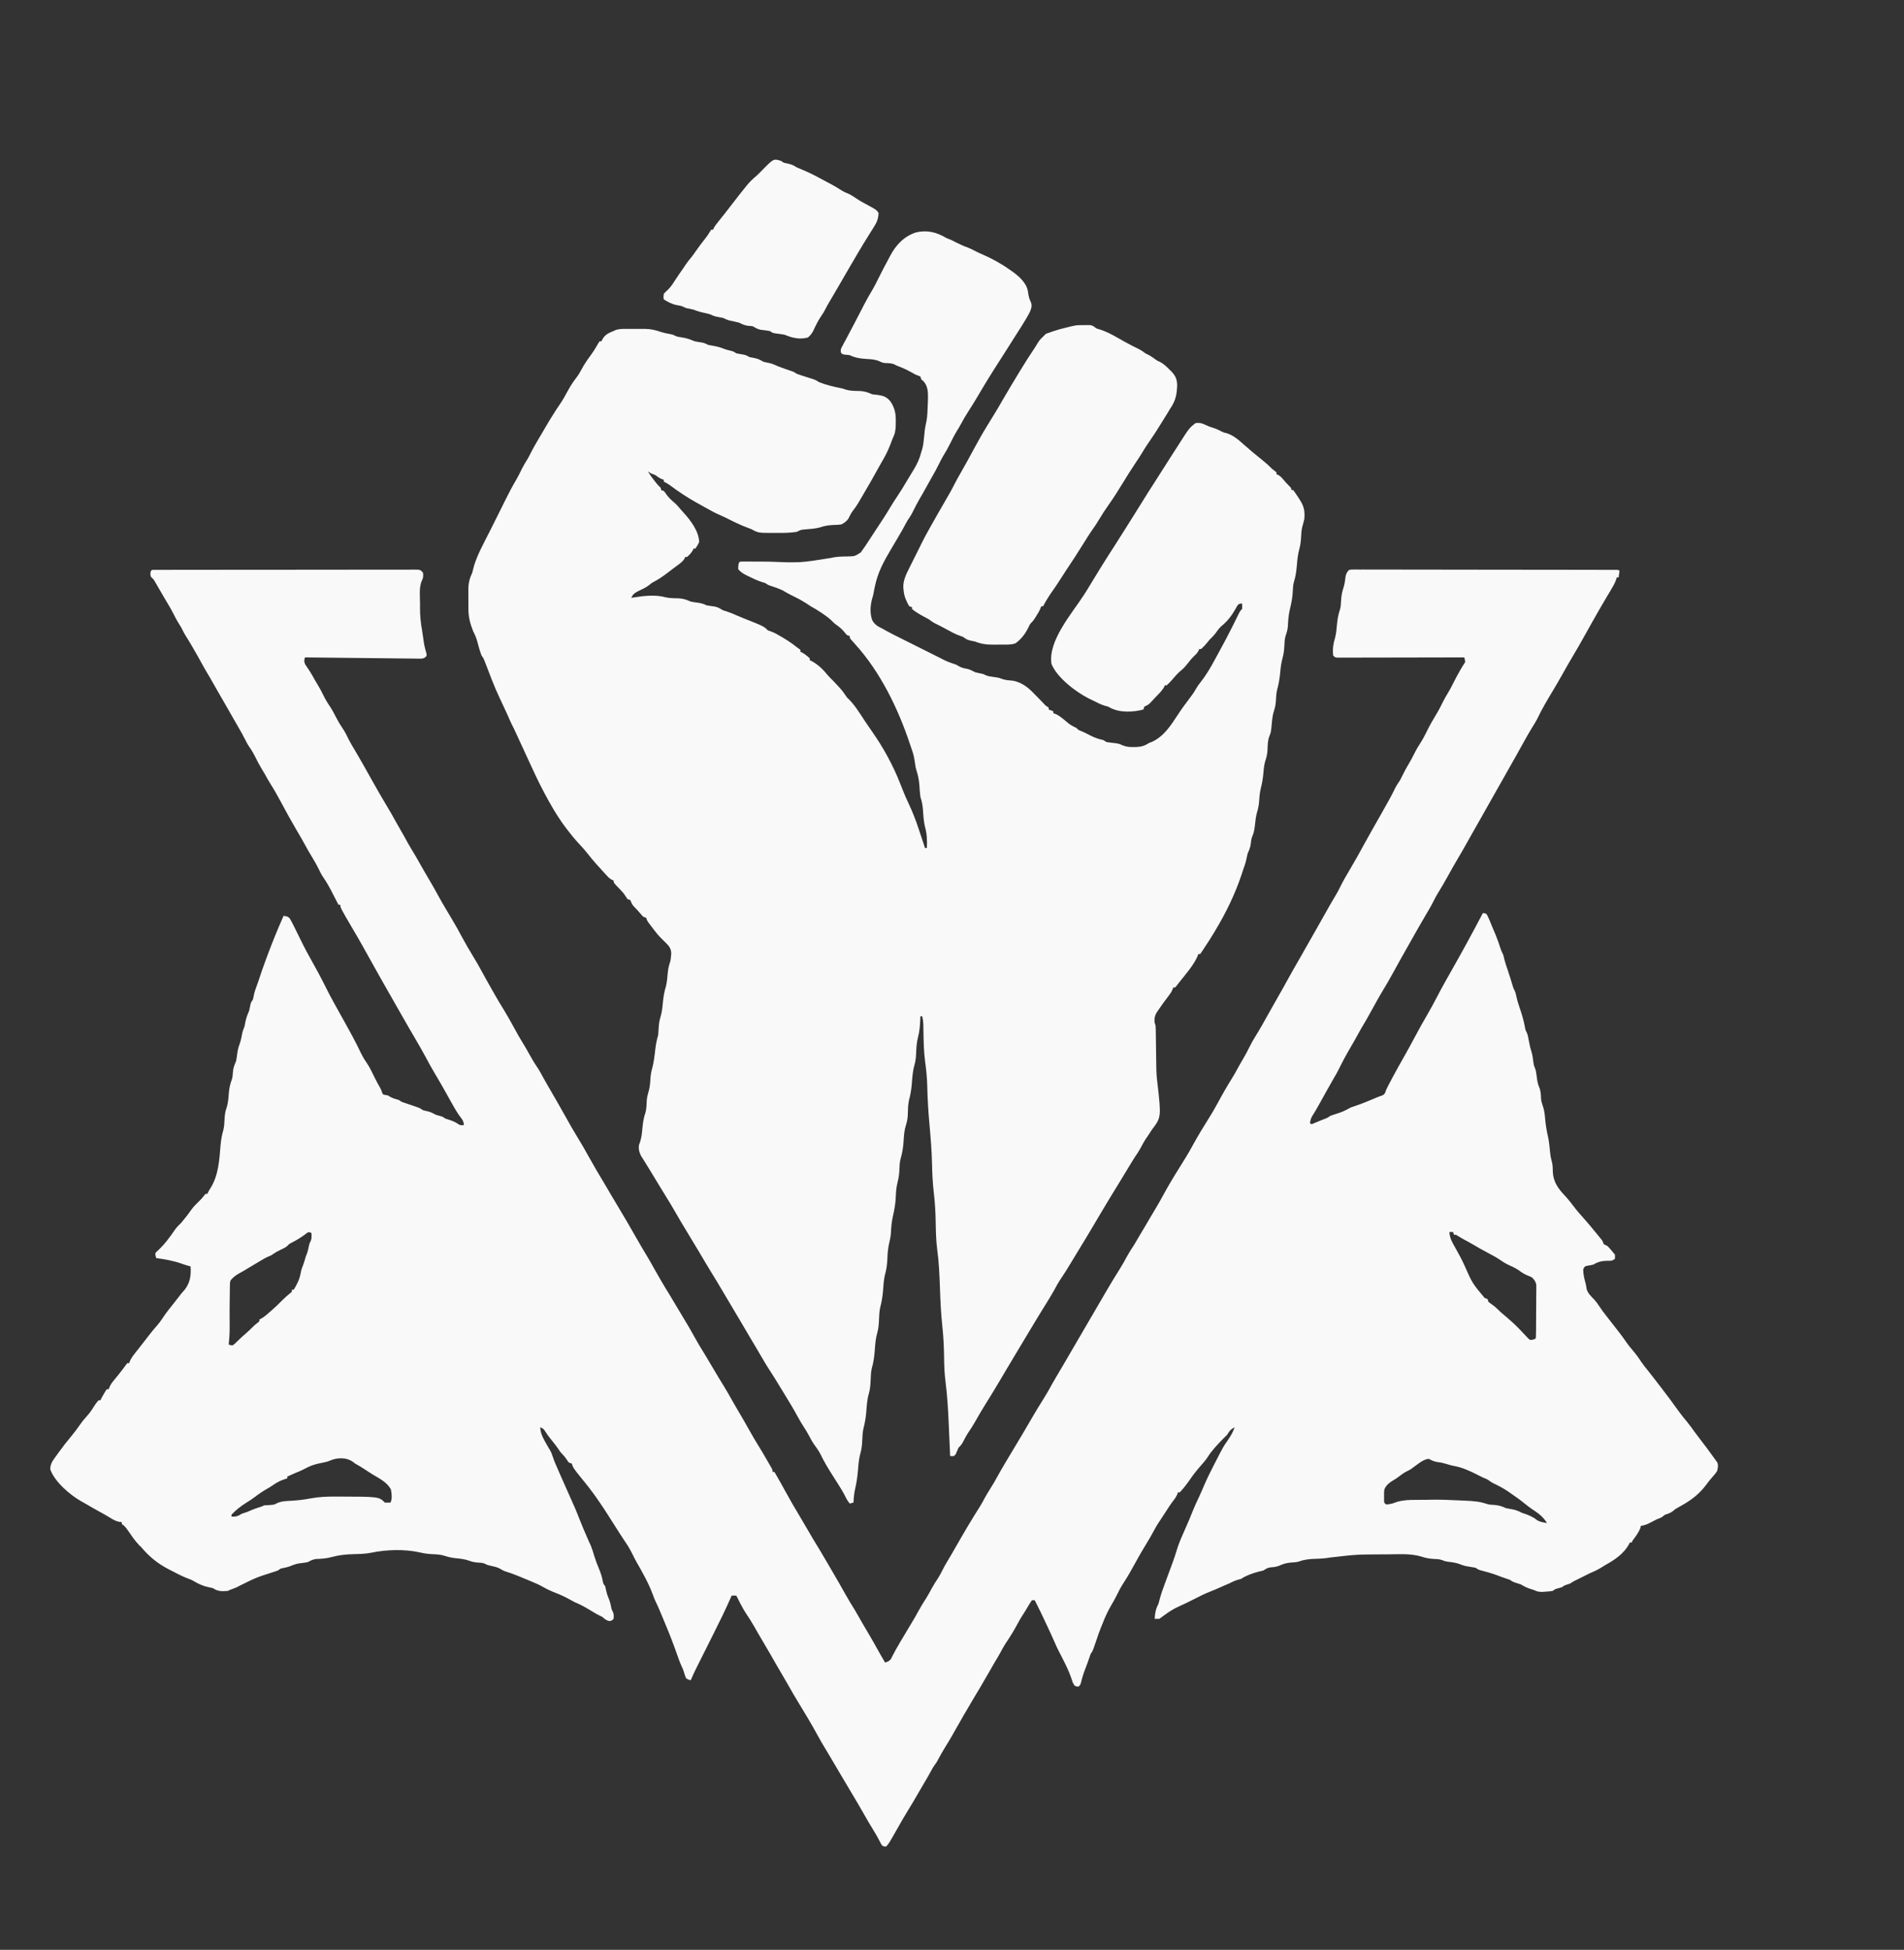 <svg xmlns:inkscape="http://www.inkscape.org/namespaces/inkscape" xmlns:sodipodi="http://sodipodi.sourceforge.net/DTD/sodipodi-0.dtd" xmlns="http://www.w3.org/2000/svg" xmlns:svg="http://www.w3.org/2000/svg" width="2048" height="2097" id="svg4" sodipodi:docname="Untitled-1.svg" inkscape:version="1.4 (86a8ad7, 2024-10-11)" inkscape:export-filename="Untitled-black and red.svg" inkscape:export-xdpi="96" inkscape:export-ydpi="96"><rect width="100%" height="100%" fill="#333333" stroke="none"/><defs id="defs4"></defs><path d="m 840,173 c 0.99,0.66 1.98,1.32 3,2 1.446,0.366 2.907,0.674 4.375,0.938 3.776,0.78 6.383,1.929 9.625,4.062 2.935,1.298 5.884,2.541 8.852,3.762 7.611,3.247 14.849,7.236 22.13,11.153 1.781,0.958 3.565,1.911 5.35,2.863 3.752,2.017 7.382,4.03 10.918,6.41 3.117,2.055 6.31,3.374 9.75,4.812 2.647,1.485 5.127,3.088 7.625,4.812 3.738,2.524 7.718,4.598 11.691,6.723 9.304,5.079 9.304,5.079 11.684,8.465 -0.241,6.166 -1.731,10.078 -5.062,15.188 -0.405,0.647 -0.81,1.295 -1.227,1.961 -0.83,1.326 -1.667,2.648 -2.509,3.967 -1.744,2.734 -3.441,5.497 -5.14,8.259 -0.651,1.054 -1.302,2.109 -1.973,3.195 -3.689,6.022 -7.232,12.132 -10.799,18.227 -1.286,2.194 -2.576,4.384 -3.869,6.574 -4.506,7.635 -8.959,15.296 -13.34,23.004 -2.831,4.956 -5.749,9.862 -8.67,14.766 -1.779,3.003 -3.474,5.983 -5.033,9.109 -1.225,2.443 -2.54,4.536 -4.129,6.75 -3.432,5.011 -5.969,10.38 -8.539,15.863 -1.641,3.009 -3.079,4.967 -5.711,7.137 -8.768,2.326 -16.904,0.489 -25,-3 -3.362,-0.597 -6.72,-1.059 -10.109,-1.473 C 831,358 831,358 828,356 c -3.248,-0.579 -6.497,-0.952 -9.773,-1.34 C 814.87,353.973 812.881,352.786 810,351 c -2.226,-0.455 -2.226,-0.455 -4.438,-0.5 -4.181,-0.342 -6.791,-1.614 -10.562,-3.5 -3.311,-0.842 -6.631,-1.564 -9.977,-2.254 C 782.355,344.088 780.421,343.23 778,342 c -1.656,-0.382 -3.325,-0.714 -5,-1 -2.526,-0.431 -4.621,-0.808 -6.91,-1.969 -2.766,-1.365 -5.514,-1.89 -8.527,-2.531 -4.064,-0.866 -7.722,-1.933 -11.562,-3.5 -2.263,-0.55 -4.531,-0.994 -6.816,-1.438 C 737,331 737,331 735.016,329.988 732.746,328.876 730.807,328.553 728.312,328.188 722.866,327.192 718.644,324.939 714,322 c -0.438,-2.562 -0.438,-2.562 0,-6 1.507,-1.811 3.198,-3.306 4.938,-4.895 3.243,-3.311 5.572,-7.158 8.078,-11.039 2.393,-3.698 4.921,-7.289 7.461,-10.887 1.249,-1.787 2.455,-3.605 3.648,-5.43 1.693,-2.483 3.529,-4.728 5.477,-7.012 1.636,-2.034 3.106,-4.15 4.586,-6.301 3.284,-4.764 6.77,-9.339 10.348,-13.883 1.887,-2.416 3.598,-4.785 5.136,-7.441 0.438,-0.697 0.877,-1.395 1.328,-2.113 0.66,0 1.32,0 2,0 0.381,-0.845 0.381,-0.845 0.77,-1.707 1.395,-2.599 3.048,-4.699 4.918,-6.98 5.095,-6.274 10.041,-12.653 14.959,-19.067 4.712,-6.142 9.466,-12.242 14.354,-18.246 0.51,-0.636 1.021,-1.271 1.547,-1.926 3.122,-3.785 6.507,-6.955 10.254,-10.117 2.518,-2.241 4.808,-4.645 7.137,-7.082 C 832.124,170.603 832.124,170.603 840,173 Z" fill="#000000" id="path1" style="fill:#f9f9f9"></path><path d="m 1162.938,349.688 c 1.098,-0.016 2.195,-0.032 3.326,-0.049 1.056,-6.4e-4 2.113,-10e-4 3.201,-0.002 0.966,-0.003 1.931,-0.006 2.926,-0.009 3.028,0.432 4.318,1.408 6.61,3.372 2.005,0.807 2.005,0.807 4.125,1.375 9.303,2.961 17.631,8.13 26.108,12.885 5.385,3.01 10.816,5.829 16.384,8.486 2.338,1.23 4.293,2.648 6.383,4.254 0.928,0.454 1.856,0.907 2.812,1.375 3.042,1.551 5.582,3.279 8.281,5.344 1.982,1.409 1.982,1.409 4.703,2.543 3.98,2.16 6.791,4.849 9.953,8.051 0.576,0.556 1.152,1.112 1.746,1.686 4.608,4.613 6.557,8.529 6.691,15.139 -0.266,9.767 -1.566,16.657 -7.188,24.863 -1.255,2.059 -2.505,4.122 -3.75,6.188 -1.041,1.672 -2.083,3.344 -3.127,5.013 -1.188,1.904 -2.365,3.814 -3.541,5.725 -3.966,6.424 -7.991,12.771 -12.332,18.949 -3.072,4.374 -5.9,8.799 -8.598,13.41 -2.076,3.412 -4.296,6.715 -6.527,10.027 -4.564,6.785 -8.869,13.704 -13.125,20.688 -4.953,8.061 -9.924,16.07 -15.418,23.777 -3.737,5.25 -7.246,10.61 -10.52,16.16 -1.978,3.337 -4.056,6.532 -6.312,9.688 -3.989,5.606 -7.578,11.437 -11.203,17.281 -5.664,9.127 -11.537,18.114 -17.52,27.035 -2.579,3.892 -5.084,7.829 -7.593,11.766 -2.632,4.106 -5.378,8.117 -8.185,12.105 -3.431,4.904 -6.513,9.866 -9.25,15.188 -0.66,0 -1.32,0 -2,0 -0.389,1.063 -0.389,1.063 -0.785,2.148 -1.299,3.05 -2.865,5.686 -4.652,8.477 -0.597,0.941 -1.194,1.882 -1.809,2.852 C 1111,668 1111,668 1109.387,669.609 c -1.572,1.577 -2.249,2.982 -3.137,5.016 -3.259,6.768 -7.95,13.175 -14.25,17.375 -5.131,1.71 -10.605,1.225 -15.977,1.24 -2.12,0.01 -4.239,0.041 -6.359,0.072 -7.478,0.058 -13.731,-0.452 -20.664,-3.312 -1.596,-0.369 -3.199,-0.713 -4.812,-1 -3.495,-0.729 -5.392,-1.746 -8.188,-4 -1.918,-0.705 -3.836,-1.41 -5.756,-2.11 -3.737,-1.482 -7.22,-3.405 -10.744,-5.327 -1.427,-0.77 -2.854,-1.54 -4.281,-2.309 -0.696,-0.376 -1.392,-0.752 -2.109,-1.14 -2.111,-1.115 -4.245,-2.167 -6.391,-3.211 -2.829,-1.398 -5.226,-2.957 -7.719,-4.902 -1.756,-0.984 -3.529,-1.941 -5.312,-2.875 -4.514,-2.433 -8.681,-4.92 -12.688,-8.125 0,-0.66 0,-1.32 0,-2 -0.99,-0.33 -1.98,-0.66 -3,-1 -3.05,-5.175 -5.615,-10.967 -6,-17 -0.145,-1 -0.145,-1 -0.293,-2.02 -0.776,-8.827 3.512,-16.289 7.293,-23.98 0.489,-1.003 0.489,-1.003 0.988,-2.026 1.957,-4 3.961,-7.975 5.983,-11.943 1.058,-2.087 2.1,-4.18 3.139,-6.277 0.348,-0.702 0.696,-1.404 1.055,-2.127 0.654,-1.32 1.307,-2.64 1.958,-3.961 2.475,-4.975 5.15,-9.825 7.877,-14.666 0.475,-0.846 0.95,-1.692 1.439,-2.563 1.559,-2.772 3.122,-5.543 4.686,-8.312 0.844,-1.495 0.844,-1.495 1.705,-3.02 4.132,-7.305 8.315,-14.578 12.567,-21.814 1.954,-3.345 3.834,-6.692 5.54,-10.17 2.454,-4.994 5.237,-9.793 8,-14.621 4.713,-8.277 9.307,-16.608 13.812,-25 4.485,-8.333 9.102,-16.54 14.073,-24.593 1.849,-2.996 3.684,-6.001 5.521,-9.005 0.949,-1.552 1.9,-3.102 2.853,-4.651 2.684,-4.374 5.273,-8.786 7.804,-13.25 5.606,-9.699 11.368,-19.303 17.188,-28.875 0.57,-0.938 1.139,-1.876 1.726,-2.842 5.427,-8.902 10.987,-17.709 16.817,-26.354 1.002,-1.523 1.931,-3.094 2.832,-4.68 1.805,-2.825 4.012,-4.949 6.438,-7.25 0.66,-0.66 1.32,-1.32 2,-2 2.37,-0.904 4.713,-1.727 7.125,-2.5 0.677,-0.222 1.354,-0.444 2.052,-0.673 3.499,-1.133 6.992,-2.176 10.573,-3.014 12.566,-3.141 12.566,-3.141 18.188,-3.125 z" fill="#000000" id="path2" style="fill:#f9f9f9"></path><path d="m 1018,256 c 1.661,0.681 3.328,1.347 5,2 1.945,0.963 3.883,1.943 5.812,2.938 4.016,2.03 7.962,3.798 12.199,5.289 3.282,1.277 6.372,2.927 9.504,4.531 2.2,1.1 4.409,2.093 6.672,3.055 10.082,4.423 19.864,9.773 28.812,16.188 0.661,0.446 1.323,0.892 2.004,1.352 7.213,5.053 15.671,12.238 17.523,21.199 0.135,0.911 0.271,1.823 0.41,2.762 0.566,3.462 1.208,6.319 2.812,9.438 1.639,4.26 0.745,5.989 -0.75,10.25 -1.114,2.226 -2.307,4.414 -3.562,6.562 -0.351,0.602 -0.702,1.203 -1.063,1.823 -3.196,5.427 -6.594,10.718 -10.031,15.994 -2.458,3.779 -4.84,7.604 -7.219,11.434 -3.484,5.601 -7.03,11.157 -10.625,16.688 -8.215,12.658 -16.105,25.464 -23.738,38.482 -3.125,5.311 -6.324,10.55 -9.7,15.705 -3.139,4.806 -5.985,9.675 -8.672,14.746 -1.364,2.517 -2.824,4.944 -4.328,7.379 -2.764,4.539 -5.121,9.242 -7.455,14.011 -2.166,4.389 -4.583,8.54 -7.151,12.7 -1.581,2.687 -2.962,5.427 -4.332,8.227 -2.527,5.153 -5.289,10.139 -8.161,15.104 -2.062,3.564 -4.071,7.148 -6.026,10.771 -2.065,3.823 -4.222,7.575 -6.438,11.312 -2.971,5.044 -5.592,10.203 -8.168,15.457 -1.555,3.042 -3.41,5.783 -5.332,8.605 -0.889,1.597 -1.762,3.202 -2.625,4.812 -2.138,3.972 -4.352,7.881 -6.655,11.758 -1.744,2.937 -3.469,5.885 -5.194,8.833 -1.083,1.842 -2.172,3.681 -3.267,5.517 C 950.503,603.975 943.965,616.037 941,631 c -0.215,1.016 -0.431,2.032 -0.652,3.078 -0.319,1.557 -0.622,3.117 -0.891,4.684 C 939,641 939,641 937.969,644.301 c -1.85,7.064 -2.46,16.043 0.344,22.949 2.955,4.815 5.593,6.297 10.688,8.75 1.421,0.784 2.837,1.576 4.25,2.375 4.837,2.707 9.778,5.175 14.75,7.625 1.334,0.666 2.667,1.332 4,2 0.959,0.48 0.959,0.48 1.938,0.969 16.531,8.266 16.531,8.266 33.062,16.531 0.844,0.42 1.689,0.84 2.559,1.273 1.519,0.763 3.034,1.538 4.539,2.328 4.202,2.189 8.363,3.763 12.883,5.18 C 1029,715 1029,715 1031.5,716.562 c 3.047,1.752 5.886,2.23 9.309,2.906 2.97,0.72 5.464,2.168 8.191,3.531 2.274,0.578 4.545,1.048 6.852,1.473 C 1058,725 1058,725 1059.871,725.996 c 2.82,1.33 5.48,1.604 8.566,2.004 3.221,0.418 6.042,0.789 9.055,2.012 4.063,1.601 8.322,1.717 12.645,2.133 10.81,2.394 17.331,8.69 24.801,16.543 1.838,1.904 3.683,3.801 5.527,5.699 0.8,0.837 1.601,1.675 2.426,2.538 2.128,2.223 2.128,2.223 5.11,4.075 0,0.66 0,1.32 0,2 1.65,0.66 3.3,1.32 5,2 0,0.66 0,1.32 0,2 1.098,0.391 1.098,0.391 2.219,0.789 2.842,1.237 4.875,2.646 7.281,4.586 1.17,0.932 1.17,0.932 2.363,1.883 1.618,1.319 3.224,2.652 4.824,3.992 2.622,1.984 5.365,3.309 8.312,4.75 0.66,0.66 1.32,1.32 2,2 1.576,0.685 3.155,1.364 4.746,2.012 2.799,1.227 5.48,2.642 8.191,4.051 4.703,2.387 8.935,3.819 14.062,4.938 0.99,0.66 1.98,1.32 3,2 3.443,0.584 6.889,0.953 10.359,1.34 C 1204,800 1204,800 1207.426,801.539 c 4.208,1.72 7.522,1.96 12.012,1.898 0.751,-0.005 1.503,-0.011 2.277,-0.016 5.677,-0.156 9.531,-1.29 14.286,-4.421 1.134,-0.433 2.269,-0.866 3.438,-1.312 12.461,-5.903 19.834,-17.286 27.148,-28.523 4.118,-6.302 8.546,-12.362 13.102,-18.352 2.337,-3.089 4.598,-6.089 6.438,-9.5 1.585,-2.8 3.192,-5.064 5.188,-7.562 5.896,-7.432 10.676,-15.492 15.133,-23.852 1.289,-2.403 2.604,-4.787 3.934,-7.168 2.541,-4.565 5.003,-9.168 7.434,-13.793 0.429,-0.815 0.857,-1.63 1.299,-2.469 4.642,-8.856 9.155,-17.78 13.486,-26.792 C 1334,657 1334,657 1336,655 c 0.167,-3.083 0.167,-3.083 0,-6 -1.919,0.161 -1.919,0.161 -4,1 -1.549,1.994 -1.549,1.994 -2.812,4.5 -4.218,7.418 -8.841,13.609 -15.496,18.969 -2.5,2.263 -4.331,4.915 -6.285,7.648 -1.9,2.543 -4.135,4.671 -6.406,6.883 -0.66,0.825 -1.32,1.65 -2,2.5 -2.172,2.715 -4.442,5.144 -7,7.5 -0.66,0 -1.32,0 -2,0 -0.264,0.594 -0.528,1.189 -0.801,1.801 -1.243,2.28 -2.491,3.63 -4.387,5.387 -2.727,2.631 -5.047,5.338 -7.312,8.375 -2.634,3.481 -5.358,6.174 -8.742,8.906 -2.649,2.307 -4.843,4.962 -7.121,7.629 -2.108,2.45 -4.25,4.721 -6.637,6.902 -0.66,0 -1.32,0 -2,0 -0.385,0.865 -0.385,0.865 -0.778,1.748 -2.278,4.199 -5.83,7.43 -9.097,10.877 -0.721,0.776 -1.441,1.552 -2.184,2.352 -1.05,1.114 -1.05,1.114 -2.121,2.25 -0.637,0.676 -1.273,1.353 -1.929,2.049 C 1235,758 1235,758 1232.824,759.048 c -2.183,0.87 -2.183,0.87 -2.824,3.952 -11.17,3.113 -25.808,3.706 -36.238,-2.031 -1.959,-1.167 -1.959,-1.167 -5.199,-1.906 -3.981,-1.187 -7.412,-2.873 -11.09,-4.781 -2.137,-1.107 -4.294,-2.135 -6.473,-3.156 -13.58,-6.817 -34.19,-22.415 -40,-37.125 -3.907,-24.842 22.049,-54.266 34.885,-74.131 2.618,-4.064 5.137,-8.177 7.604,-12.334 3.11,-5.215 6.314,-10.373 9.512,-15.535 0.382,-0.616 0.763,-1.233 1.157,-1.868 5.158,-8.319 10.405,-16.573 15.739,-24.78 3.478,-5.36 6.885,-10.76 10.26,-16.185 3.298,-5.301 6.63,-10.58 9.969,-15.854 3.389,-5.354 6.755,-10.72 10.062,-16.125 3.47,-5.667 7.048,-11.258 10.652,-16.84 3.077,-4.768 6.118,-9.558 9.16,-14.348 2.33,-3.669 4.663,-7.336 7,-11 0.69,-1.082 1.379,-2.163 2.09,-3.277 1.893,-2.962 3.799,-5.914 5.71,-8.864 0.809,-1.254 1.615,-2.51 2.416,-3.769 C 1279.201,460.275 1279.201,460.275 1286,455 c 4.063,-0.541 6.813,0.053 10.438,1.875 2.76,1.32 5.153,2.291 8.125,3.125 3.465,1.008 6.298,2.401 9.473,4.07 2.148,1.093 2.148,1.093 5.402,1.805 7.161,2.261 12.762,7.115 18.273,12.078 2.846,2.545 5.75,5.018 8.664,7.484 0.557,0.472 1.114,0.944 1.688,1.431 3.432,2.897 6.911,5.723 10.437,8.507 3.4,2.691 6.474,5.513 9.5,8.625 0.928,0.722 1.856,1.444 2.812,2.188 0.722,0.598 1.444,1.196 2.188,1.812 0,0.66 0,1.32 0,2 0.589,0.251 1.178,0.503 1.785,0.762 2.491,1.393 3.838,2.859 5.652,5.051 2.082,2.472 4.159,4.835 6.5,7.062 C 1389,525 1389,525 1389,527 c 0.66,0 1.32,0 2,0 1.756,2.385 3.393,4.767 5,7.25 0.451,0.682 0.902,1.364 1.367,2.066 4.971,7.575 6.382,12.467 5.633,21.684 -0.651,2.972 -1.454,5.872 -2.277,8.801 -0.813,3.599 -1.046,7.015 -1.223,10.699 -0.228,4.599 -0.671,8.701 -1.938,13.125 -1.579,5.622 -2.09,11.141 -2.562,16.938 -0.535,6.561 -1.355,12.505 -3.352,18.801 -0.8,3.255 -0.938,6.351 -1.086,9.699 -0.318,6.666 -1.546,12.755 -3.119,19.227 -1.452,6.182 -1.891,12.049 -2.167,18.398 -0.322,3.846 -1.338,7.041 -2.59,10.664 -0.871,3.357 -1.019,6.561 -1.188,10.023 -0.229,4.675 -0.669,8.871 -1.938,13.375 -1.466,5.243 -2.07,10.349 -2.562,15.75 -0.587,6.432 -1.595,12.373 -3.348,18.605 -0.757,3.36 -0.971,6.582 -1.152,10.02 -0.221,4.14 -0.585,7.707 -1.938,11.625 -1.625,4.732 -2.094,9.361 -2.562,14.312 -0.886,9.359 -0.886,9.359 -2.562,13.562 -1.858,4.686 -1.82,9.478 -2.026,14.446 -0.235,4.765 -1.099,8.655 -2.658,13.12 -1.232,4.589 -1.528,9.275 -1.982,13.995 -0.467,4.636 -1.187,9.035 -2.334,13.564 -1.14,4.505 -1.691,8.734 -1.938,13.375 -0.286,5.301 -1.196,9.832 -2.746,14.887 -0.932,3.694 -1.349,7.397 -1.754,11.176 -0.461,4.251 -0.914,8.268 -2.562,12.25 -1.238,3.067 -1.676,4.929 -1.938,8.125 -0.358,4.278 -1.745,7.505 -3.5,11.438 -0.56,2.216 -1.014,4.441 -1.473,6.68 -0.88,3.873 -2.226,7.573 -3.527,11.32 -0.456,1.384 -0.912,2.768 -1.367,4.152 -7.211,21.645 -16.843,41.327 -28.57,60.848 -0.499,0.838 -0.999,1.676 -1.514,2.539 -2.952,4.921 -6.014,9.742 -9.23,14.496 -0.854,1.272 -1.691,2.554 -2.507,3.85 -0.888,1.404 -1.843,2.765 -2.812,4.115 -0.66,0 -1.32,0 -2,0 -0.247,0.701 -0.495,1.403 -0.75,2.125 -4.543,10.449 -13.24,19.964 -20.25,28.875 -0.715,0.949 -1.431,1.897 -2.168,2.875 -0.605,0.701 -1.209,1.403 -1.832,2.125 -0.66,0 -1.32,0 -2,0 -0.246,0.713 -0.492,1.426 -0.746,2.16 -1.408,3.188 -3.163,5.539 -5.316,8.277 -3.458,4.547 -6.821,9.128 -10,13.875 -0.591,0.843 -0.591,0.843 -1.194,1.703 -2.711,4.123 -3.204,7.11 -2.744,11.985 0.33,0.99 0.66,1.98 1,3 0.111,1.721 0.166,3.446 0.19,5.171 0.017,1.055 0.033,2.11 0.051,3.197 0.02,1.711 0.02,1.711 0.041,3.456 0.018,1.175 0.037,2.351 0.056,3.562 0.059,3.767 0.112,7.534 0.163,11.302 0.068,4.941 0.142,9.883 0.219,14.824 0.014,1.131 0.027,2.261 0.041,3.426 0.09,5.779 0.415,11.344 1.24,17.063 4.114,36.621 4.114,36.621 -6,50 -1.379,2.102 -2.754,4.206 -4.125,6.312 -0.66,0.951 -1.32,1.903 -2,2.883 -2.418,3.617 -4.42,7.398 -6.457,11.238 -1.733,3.136 -3.705,6.049 -5.726,9.004 -2.122,3.214 -4.096,6.505 -6.066,9.812 -3.438,5.771 -6.924,11.51 -10.453,17.227 -7.622,12.351 -15.19,24.736 -22.537,37.253 -8.159,13.9 -16.419,27.738 -24.896,41.447 -1.662,2.701 -3.299,5.415 -4.926,8.137 -3.449,5.763 -6.963,11.452 -10.75,17 -2.763,4.112 -5.103,8.376 -7.438,12.742 -3.001,5.44 -6.338,10.676 -9.625,15.945 -5.401,8.727 -10.721,17.499 -15.988,26.308 -1.397,2.337 -2.799,4.671 -4.2,7.005 -0.708,1.179 -0.708,1.179 -1.43,2.383 -1.399,2.331 -2.797,4.662 -4.195,6.992 -0.504,0.841 -1.008,1.681 -1.527,2.547 -1.157,1.928 -2.316,3.855 -3.477,5.781 -3.701,6.153 -7.383,12.316 -11.039,18.496 -0.516,0.872 -0.516,0.872 -1.042,1.761 -1.724,2.914 -3.446,5.829 -5.166,8.744 -5.847,9.89 -11.872,19.661 -17.936,29.42 -3.168,5.138 -6.173,10.35 -9.136,15.606 -2.298,4.046 -4.785,7.896 -7.422,11.726 -2.254,3.487 -4.141,7.162 -6.047,10.848 -1.294,2.211 -2.592,3.605 -4.394,5.383 -1.02,2.325 -2.021,4.658 -3,7 -0.66,0.66 -1.32,1.32 -2,2 -1.32,0 -2.64,0 -4,0 -0.031,-0.732 -0.062,-1.463 -0.094,-2.217 -0.299,-7.027 -0.607,-14.053 -0.924,-21.079 -0.163,-3.609 -0.323,-7.218 -0.474,-10.827 -0.65,-15.435 -1.559,-30.721 -3.486,-46.063 -1.004,-8.129 -1.442,-16.141 -1.504,-24.326 -0.102,-11.964 -0.68,-23.774 -1.956,-35.677 -1.482,-13.881 -2.076,-27.738 -2.562,-41.688 -0.479,-13.724 -1.083,-27.235 -2.965,-40.848 -1.278,-9.794 -1.399,-19.566 -1.577,-29.428 -0.193,-10.258 -0.758,-20.336 -1.958,-30.537 -1.238,-10.569 -1.778,-20.998 -1.975,-31.634 -0.289,-14.371 -1.529,-28.626 -2.805,-42.938 -1.226,-13.82 -2.081,-27.537 -2.357,-41.407 -0.207,-8.642 -1.083,-17.035 -2.273,-25.591 -1.408,-10.797 -1.602,-21.611 -1.799,-32.485 -0.014,-0.71 -0.028,-1.42 -0.042,-2.151 -0.036,-1.938 -0.064,-3.876 -0.091,-5.814 -0.138,-2.885 -0.495,-5.488 -1.158,-8.292 -0.66,0 -1.32,0 -2,0 -0.037,1.004 -0.075,2.008 -0.113,3.043 -0.299,6.613 -0.698,12.899 -2.387,19.332 -1.366,5.287 -1.802,10.261 -2,15.688 -0.19,5.103 -0.506,9.752 -1.938,14.688 -1.91,6.617 -2.258,13.28 -2.791,20.115 -0.509,6.163 -1.539,11.873 -3.12,17.858 -0.966,4.855 -1.111,9.718 -1.186,14.661 -0.114,4.092 -0.66,7.551 -1.935,11.452 -1.78,5.508 -2.193,10.848 -2.531,16.602 -0.414,7.008 -1.353,13.288 -3.336,20.029 -0.928,3.542 -1.073,6.747 -1.164,10.409 -0.194,4.997 -0.726,9.65 -2,14.5 -1.328,5.159 -1.765,9.96 -1.938,15.25 -0.252,7.406 -1.452,14.259 -3.119,21.468 -1.394,6.183 -1.889,12.041 -2.167,18.38 -0.28,3.564 -0.938,6.805 -1.777,10.277 -1.34,5.681 -1.799,11.071 -2,16.875 -0.224,6.335 -0.965,11.852 -2.746,17.961 -1.257,5.691 -1.53,11.478 -1.982,17.28 -0.51,6.165 -1.542,11.877 -3.12,17.865 -0.822,4.118 -0.996,8.144 -1.152,12.332 -0.19,5.084 -0.498,9.711 -1.938,14.625 -1.705,5.891 -2.111,11.725 -2.562,17.812 -0.527,7.112 -1.334,13.626 -3.348,20.488 -0.867,4.002 -1.001,7.928 -1.152,12.012 -0.19,5.123 -0.498,9.795 -1.938,14.75 -1.91,6.617 -2.258,13.279 -2.791,20.113 -0.511,6.184 -1.539,11.927 -3.12,17.934 -0.801,3.933 -0.994,7.763 -1.152,11.766 -0.196,4.918 -0.559,9.366 -1.938,14.125 -1.627,5.698 -2.101,11.305 -2.562,17.188 -0.594,7.565 -1.572,14.665 -3.336,22.051 -1.006,4.655 -1.383,9.327 -1.664,14.074 -1.32,0.33 -2.64,0.66 -4,1 -2.015,-2.418 -3.469,-4.865 -4.82,-7.688 -2.029,-4.107 -4.343,-7.954 -6.805,-11.812 -0.645,-1.024 -0.645,-1.024 -1.304,-2.069 -1.795,-2.849 -3.6,-5.692 -5.412,-8.53 -4.836,-7.573 -9.345,-15.054 -13.233,-23.17 -1.914,-3.666 -4.276,-6.901 -6.707,-10.238 -2.359,-3.421 -4.247,-7.037 -6.188,-10.707 -1.566,-2.848 -3.263,-5.559 -5.031,-8.285 -2.21,-3.418 -4.276,-6.844 -6.188,-10.438 -4.759,-8.885 -10.088,-17.447 -15.312,-26.062 -0.487,-0.805 -0.975,-1.61 -1.477,-2.44 -5.39,-8.901 -10.86,-17.735 -16.551,-26.447 -1.662,-2.622 -3.226,-5.274 -4.751,-7.977 -2.541,-4.444 -5.177,-8.833 -7.791,-13.234 -1.791,-3.015 -3.58,-6.031 -5.368,-9.047 -0.352,-0.594 -0.704,-1.188 -1.067,-1.8 -3.256,-5.492 -6.496,-10.994 -9.724,-16.503 -2.027,-3.455 -4.074,-6.897 -6.138,-10.331 -3.795,-6.316 -7.535,-12.665 -11.277,-19.012 -4.738,-8.029 -9.489,-16.047 -14.418,-23.961 -4.174,-6.764 -8.202,-13.612 -12.232,-20.463 -4.047,-6.864 -8.17,-13.678 -12.33,-20.474 -4.772,-7.798 -9.448,-15.641 -13.973,-23.585 -3.143,-5.499 -6.444,-10.892 -9.774,-16.279 -2.119,-3.429 -4.218,-6.871 -6.312,-10.316 -0.347,-0.571 -0.694,-1.142 -1.052,-1.73 -1.818,-2.993 -3.632,-5.987 -5.445,-8.983 -0.741,-1.224 -1.482,-2.449 -2.223,-3.673 -0.358,-0.592 -0.716,-1.183 -1.084,-1.792 -2.001,-3.302 -4.025,-6.587 -6.08,-9.856 -0.423,-0.68 -0.846,-1.36 -1.281,-2.061 -1.053,-1.69 -2.118,-3.374 -3.183,-5.056 -1.972,-4.003 -2.962,-7.755 -1.98,-12.184 0.272,-0.675 0.544,-1.351 0.824,-2.047 1.714,-5.058 2.219,-9.964 2.688,-15.25 0.539,-6.006 1.347,-11.341 3.348,-17.055 1.135,-4.255 1.113,-8.622 1.34,-13.004 0.29,-3.192 0.877,-5.888 1.812,-8.941 1.283,-4.202 1.769,-8.049 2,-12.438 0.236,-4.372 0.688,-8.289 1.875,-12.5 1.949,-7.015 2.701,-14.163 3.535,-21.379 0.627,-5.267 1.605,-10.08 3.09,-15.184 0.206,-2.245 0.352,-4.497 0.438,-6.75 0.257,-4.374 0.695,-8.257 2,-12.438 1.558,-5.082 2.085,-10.044 2.562,-15.312 0.557,-6.12 1.437,-11.666 3.277,-17.547 1.173,-4.793 1.559,-9.677 1.988,-14.586 0.41,-4.416 1.252,-8.159 2.734,-12.367 0.516,-2.796 0.516,-2.796 0.75,-5.562 0.147,-1.363 0.147,-1.363 0.297,-2.754 -0.093,-5.311 -2.178,-8.142 -5.938,-11.789 -0.49,-0.46 -0.98,-0.92 -1.484,-1.395 -3.48,-3.322 -6.697,-6.671 -9.625,-10.5 -1.15,-1.489 -1.15,-1.489 -2.324,-3.008 -0.78,-1.029 -1.56,-2.057 -2.363,-3.117 -0.788,-1.034 -1.575,-2.068 -2.387,-3.133 C 696,990 696,990 695,987 c -0.99,-0.33 -1.98,-0.66 -3,-1 -1.648,-1.672 -1.648,-1.672 -3.375,-3.75 -2.076,-2.463 -4.102,-4.706 -6.438,-6.938 -2.26,-2.389 -3.015,-4.297 -4.188,-7.312 -0.99,-0.33 -1.98,-0.66 -3,-1 -1.357,-1.984 -2.686,-3.987 -4,-6 -2.317,-2.72 -4.813,-5.273 -7.285,-7.852 C 660,949.203 660,949.203 660,947 c -0.598,-0.269 -1.197,-0.537 -1.813,-0.814 -2.202,-1.195 -3.497,-2.324 -5.175,-4.163 -0.538,-0.584 -1.076,-1.169 -1.63,-1.771 -0.559,-0.62 -1.118,-1.239 -1.694,-1.878 -0.58,-0.635 -1.161,-1.27 -1.759,-1.925 C 646.279,934.64 644.638,932.821 643,931 c -0.701,-0.776 -1.403,-1.552 -2.125,-2.352 -3,-3.375 -5.834,-6.849 -8.625,-10.398 -2.987,-3.778 -6.135,-7.308 -9.438,-10.812 -4.511,-4.818 -8.618,-9.881 -12.625,-15.125 -0.79,-1.033 -0.79,-1.033 -1.596,-2.086 -6.332,-8.388 -11.824,-17.128 -16.966,-26.289 -0.567,-1.008 -1.135,-2.016 -1.719,-3.054 -6.32,-11.305 -12.035,-22.822 -17.41,-34.606 -1.644,-3.602 -3.318,-7.191 -4.996,-10.777 -4.088,-8.75 -8.153,-17.509 -12.125,-26.312 -1.704,-3.764 -3.481,-7.473 -5.383,-11.141 -1.143,-2.359 -2.16,-4.765 -3.185,-7.178 -1.309,-3.028 -2.717,-6.008 -4.12,-8.994 -0.617,-1.319 -1.235,-2.638 -1.852,-3.957 -1.16,-2.477 -2.322,-4.954 -3.484,-7.43 C 534.356,744.063 531.541,737.618 529,731 c -0.401,-1.042 -0.802,-2.083 -1.215,-3.156 -0.852,-2.216 -1.703,-4.432 -2.555,-6.648 -1.133,-2.943 -2.267,-5.885 -3.418,-8.82 -0.454,-1.164 -0.454,-1.164 -0.918,-2.352 C 519.962,707.757 519.962,707.757 518,705 c -1.897,-4.767 -3.208,-9.729 -4.5,-14.688 -1.094,-4.097 -2.537,-7.544 -4.5,-11.312 -3.224,-8.126 -5.154,-15.082 -5.168,-23.863 -0.003,-0.751 -0.007,-1.502 -0.01,-2.275 -0.005,-1.584 -0.007,-3.169 -0.007,-4.753 -0.002,-2.403 -0.02,-4.805 -0.039,-7.208 -0.003,-1.546 -0.005,-3.092 -0.006,-4.639 -0.007,-0.709 -0.014,-1.417 -0.022,-2.147 0.029,-6.55 1.31,-12.229 4.252,-18.114 0.268,-1.155 0.536,-2.31 0.812,-3.5 3.284,-13.717 10.869,-26.946 17.188,-39.5 0.62,-1.239 1.24,-2.479 1.859,-3.719 2.719,-5.438 5.438,-10.875 8.156,-16.312 0.492,-0.984 0.492,-0.984 0.993,-1.987 0.662,-1.324 1.325,-2.647 1.988,-3.971 1.692,-3.378 3.374,-6.76 5.038,-10.151 3.528,-7.165 7.212,-14.131 11.312,-20.992 2.25,-3.905 4.199,-7.938 6.18,-11.984 1.819,-3.561 3.855,-6.95 5.98,-10.336 1.164,-1.987 2.225,-4.035 3.242,-6.102 2.764,-5.598 5.962,-10.941 9.125,-16.32 0.899,-1.537 0.899,-1.537 1.816,-3.105 9.853,-16.821 9.853,-16.821 14.809,-24.582 0.587,-0.919 1.173,-1.838 1.777,-2.785 1.564,-2.407 3.167,-4.782 4.785,-7.152 2.788,-4.145 5.145,-8.467 7.504,-12.867 2.776,-5.097 5.804,-9.868 9.371,-14.445 2.284,-2.978 4.082,-5.984 5.812,-9.312 2.77,-5.257 6.053,-9.945 9.56,-14.722 3.158,-4.325 5.94,-8.767 8.534,-13.458 0.382,-0.559 0.763,-1.119 1.156,-1.695 0.66,0 1.32,0 2,0 0.371,-0.866 0.371,-0.866 0.75,-1.75 2.937,-5.287 6.711,-7.112 12.25,-9.25 0.736,-0.353 1.473,-0.706 2.231,-1.069 3.562,-1.197 6.918,-1.217 10.632,-1.196 0.751,-0.002 1.502,-0.004 2.275,-0.006 1.584,-0.001 3.169,0.002 4.753,0.011 2.403,0.011 4.805,1.1e-4 7.208,-0.013 1.546,10e-4 3.092,0.004 4.639,0.008 0.709,-0.004 1.417,-0.008 2.147,-0.012 6.016,0.056 11.292,1.296 16.989,3.278 3.553,1.137 7.087,1.797 10.758,2.438 C 724,360 724,360 725.941,361.004 c 2.609,1.262 5.003,1.547 7.871,1.934 4.847,0.743 8.687,2.099 13.188,4.062 2.808,0.583 5.613,1.051 8.449,1.473 2.517,0.52 4.271,1.385 6.551,2.527 1.74,0.365 3.492,0.674 5.25,0.938 4.203,0.709 7.902,1.729 11.836,3.34 2.055,0.776 4.087,1.291 6.227,1.785 C 789,378 789,378 792,380 c 1.821,0.395 3.657,0.723 5.5,1 3.656,0.55 5.364,0.909 8.5,3 1.613,0.369 3.241,0.677 4.875,0.938 4.041,0.74 6.623,1.907 10.125,4.062 2.237,0.579 4.485,1.022 6.75,1.477 3.275,0.762 6.186,2.15 9.25,3.523 4.797,1.819 9.616,3.555 14.5,5.125 C 854,400 854,400 857,402 c 1.297,0.501 2.612,0.955 3.938,1.375 0.785,0.254 1.57,0.508 2.379,0.77 0.886,0.282 1.771,0.565 2.684,0.855 2.127,0.683 4.252,1.37 6.375,2.062 0.998,0.321 1.995,0.642 3.023,0.973 C 878,409 878,409 881,411 c 7.592,2.943 15.473,4.985 23.473,6.438 C 907,418 907,418 909.75,419.035 c 4.808,1.427 9.542,1.356 14.529,1.443 5.243,0.182 8.886,1.328 13.721,3.521 2.157,0.341 4.325,0.615 6.5,0.812 6.236,0.894 9.576,2.282 13.5,7.188 4.63,7.164 5.743,13.259 5.5,21.688 0.003,0.993 0.005,1.986 0.008,3.01 -0.079,5.932 -0.836,10.023 -3.508,15.303 -0.897,2.354 -1.793,4.708 -2.688,7.062 -2.577,6.595 -5.775,12.613 -9.387,18.691 -1.65,2.782 -3.214,5.582 -4.738,8.434 -4.54,8.377 -9.372,16.591 -14.188,24.812 -0.433,0.74 -0.867,1.48 -1.313,2.243 -1.203,2.047 -2.412,4.09 -3.624,6.132 -0.353,0.6 -0.706,1.199 -1.07,1.817 -1.567,2.621 -3.188,5.051 -5.098,7.437 -2.296,2.873 -3.766,5.889 -5.355,9.188 -2.139,3.035 -4.259,4.447 -7.539,6.184 -2.697,0.364 -5.061,0.552 -7.75,0.562 -5.517,0.175 -10.203,0.844 -15.406,2.68 -4.777,1.273 -9.685,1.605 -14.601,2.023 -0.748,0.068 -1.496,0.137 -2.266,0.207 -0.669,0.054 -1.339,0.108 -2.029,0.164 -2.248,0.419 -3.912,1.338 -5.948,2.363 -7.345,1.153 -14.64,1.15 -22.062,1.125 -1.132,0.004 -2.265,0.008 -3.432,0.012 -15.903,-0.018 -15.903,-0.018 -23.506,-4.137 -1.263,-0.498 -2.535,-0.976 -3.812,-1.438 -8.212,-3.016 -15.97,-6.915 -23.758,-10.879 -2.213,-1.086 -4.458,-2.111 -6.734,-3.059 -4.75,-2.001 -9.199,-4.556 -13.695,-7.062 -1.296,-0.716 -1.296,-0.716 -2.617,-1.447 C 754.918,543.75 752.458,542.377 750,541 c -0.642,-0.359 -1.285,-0.719 -1.946,-1.089 -4.012,-2.267 -7.93,-4.666 -11.804,-7.161 -0.601,-0.386 -1.201,-0.771 -1.82,-1.168 -4.844,-3.139 -9.512,-6.482 -14.125,-9.953 C 718.256,520.181 716.276,519.044 714,518 c 0,-0.66 0,-1.32 0,-2 -0.743,-0.268 -1.485,-0.536 -2.25,-0.812 -2.641,-1.14 -4.466,-2.474 -6.75,-4.188 -1.658,-0.688 -3.325,-1.356 -5,-2 -0.99,-0.66 -1.98,-1.32 -3,-2 2.079,3.626 4.375,6.874 7,10.125 0.681,0.848 1.361,1.696 2.062,2.57 1.836,2.267 1.836,2.267 3.688,3.984 C 711,525 711,525 711,527 c 0.99,0.33 1.98,0.66 3,1 1.359,1.637 1.359,1.637 2.75,3.688 2.513,3.494 5.142,6.056 8.465,8.758 2.612,2.275 4.796,4.852 7.031,7.492 1.153,1.356 2.333,2.691 3.539,4 C 742.927,559.723 752,571.95 752,583 c -1.116,2.555 -2.453,4.656 -4,7 -0.66,0 -1.32,0 -2,0 -0.34,0.835 -0.34,0.835 -0.688,1.688 -1.688,2.974 -3.779,5.033 -6.312,7.312 -0.66,0 -1.32,0 -2,0 -0.209,0.563 -0.418,1.127 -0.633,1.707 -1.84,3.086 -4.393,4.891 -7.242,6.98 -0.577,0.432 -1.154,0.864 -1.749,1.309 -1.199,0.897 -2.4,1.791 -3.604,2.682 -1.675,1.249 -3.332,2.518 -4.983,3.798 -5.13,3.943 -10.18,7.48 -15.914,10.48 -2.058,1.072 -2.058,1.072 -4.312,3.043 -3.839,2.996 -8.198,4.875 -12.562,7 -3.832,1.996 -5.225,3.125 -7,7 0.813,-0.144 1.627,-0.289 2.465,-0.438 11.426,-1.851 23.735,-3.251 35.027,-0.062 4.374,0.872 8.855,0.891 13.307,0.982 5.026,0.182 8.566,1.427 13.201,3.518 2.215,0.432 4.447,0.789 6.688,1.062 3.963,0.489 6.784,1.152 10.312,2.938 3,0.557 6.002,0.946 9.027,1.34 3.199,0.71 5.229,1.909 7.973,3.66 2.118,0.829 2.118,0.829 4.25,1.438 3.955,1.255 7.663,2.803 11.434,4.527 2.416,1.08 4.855,2.065 7.316,3.035 21.545,8.545 21.545,8.545 26,13 0.859,0.273 1.717,0.547 2.602,0.828 4.275,1.474 7.906,3.605 11.773,5.922 0.754,0.447 1.507,0.895 2.284,1.356 5.023,3.015 9.791,6.197 14.341,9.894 0.726,0.507 1.451,1.013 2.199,1.535 0.594,0.483 1.189,0.967 1.801,1.465 0,0.66 0,1.32 0,2 0.804,0.34 0.804,0.34 1.625,0.688 3.2,1.768 5.665,3.849 8.375,6.312 0,0.66 0,1.32 0,2 0.559,0.254 1.119,0.508 1.695,0.77 6.527,3.485 12.296,8.696 16.855,14.492 2,2.4 4.234,4.536 6.449,6.738 9.46,10.021 9.46,10.021 12.812,14.875 2.04,3.122 2.04,3.122 4.5,5.375 6.707,6.863 11.761,15.279 17.039,23.262 2.393,3.618 4.826,7.198 7.336,10.738 12.197,17.31 22.438,35.881 30.25,55.562 0.514,1.288 0.514,1.288 1.039,2.602 0.648,1.638 1.29,3.278 1.922,4.922 2.003,5.153 4.241,10.166 6.602,15.164 4.096,8.679 7.492,17.398 10.5,26.5 0.608,1.824 1.216,3.649 1.824,5.473 1.725,5.176 3.451,10.352 5.176,15.527 0.66,0 1.32,0 2,0 0.308,-8.354 0.139,-15.367 -2.207,-23.418 -1.301,-5.875 -1.637,-11.847 -2.058,-17.842 C 992.363,865.785 991.587,861.722 990,857 c -0.571,-4.297 -0.826,-8.626 -1.123,-12.949 -0.448,-5.558 -1.466,-10.489 -3.184,-15.791 -0.894,-2.914 -1.323,-5.8 -1.693,-8.822 -0.655,-4.617 -1.562,-8.823 -3.18,-13.193 -0.774,-2.119 -1.491,-4.248 -2.191,-6.393 C 966.067,762.037 946.893,722.713 920,693 c -1.152,-1.286 -2.298,-2.578 -3.438,-3.875 -0.494,-0.554 -0.987,-1.109 -1.496,-1.68 C 914,686 914,686 914,684 c -0.99,-0.33 -1.98,-0.66 -3,-1 -1.324,-1.418 -1.324,-1.418 -2.688,-3.188 -2.761,-3.358 -5.719,-5.793 -9.285,-8.258 C 897,670 897,670 894.652,667.605 c -2.829,-2.779 -5.755,-4.933 -9.027,-7.168 -0.578,-0.395 -1.156,-0.79 -1.751,-1.197 C 880.004,656.618 876.083,654.268 872,652 c -1.69,-1.1 -3.377,-2.205 -5.062,-3.312 -5.408,-3.478 -10.993,-6.317 -16.773,-9.109 C 847.345,638.172 844.69,636.634 842,635 c -4.576,-2.112 -9.171,-3.764 -13.984,-5.254 C 826,629 826,629 823,627 c -1.217,-0.371 -2.434,-0.743 -3.688,-1.125 -4.752,-1.529 -9.157,-3.609 -13.625,-5.812 -0.694,-0.336 -1.388,-0.672 -2.102,-1.018 C 799.829,617.159 796.601,615.41 794,612 c 0.321,-6.321 0.321,-6.321 2,-8 1.622,-0.088 3.249,-0.107 4.873,-0.098 1.044,0.003 2.087,0.007 3.162,0.01 1.717,0.013 1.717,0.013 3.468,0.025 1.777,0.006 1.777,0.006 3.59,0.011 5.075,0.016 10.15,0.044 15.225,0.071 34.314,1.367 34.314,1.367 67.92,-4.056 5.692,-1.46 11.348,-1.393 17.199,-1.531 7.873,-0.131 7.873,-0.131 14.336,-4.211 3.648,-4.92 7.037,-9.938 10.277,-15.137 2.256,-3.571 4.596,-7.079 6.949,-10.586 5.157,-7.705 10.213,-15.458 14.938,-23.438 2.241,-3.77 4.614,-7.424 7.062,-11.062 3.52,-5.234 6.801,-10.566 10,-16 0.978,-1.626 1.957,-3.251 2.938,-4.875 0.49,-0.822 0.98,-1.645 1.484,-2.492 1.12,-1.869 2.257,-3.727 3.406,-5.578 C 986.627,498.814 989.251,493.077 991,486 c 0.501,-1.587 0.501,-1.587 1.012,-3.207 1.146,-4.398 1.599,-8.652 1.988,-13.168 0.419,-4.807 0.902,-9.472 2.023,-14.172 1.048,-4.448 1.412,-8.771 1.602,-13.328 0.036,-0.783 0.073,-1.566 0.111,-2.373 0.099,-2.25 0.184,-4.501 0.264,-6.752 0.043,-1.087 0.085,-2.173 0.129,-3.293 0.151,-7.146 0.24,-14.049 -4.691,-19.582 -0.804,-0.701 -1.609,-1.403 -2.438,-2.125 -0.33,-0.99 -0.66,-1.98 -1,-3 -2.299,-1.07 -2.299,-1.07 -5,-2 -1.741,-0.936 -3.47,-1.896 -5.188,-2.875 -4.437,-2.458 -8.876,-4.483 -13.621,-6.266 C 964,393 964,393 962.047,391.918 958.787,390.456 955.479,390.597 951.949,390.441 949,390 949,390 945.801,388.527 941.198,386.423 936.494,386.311 931.5,386 c -6.566,-0.409 -11.541,-1.196 -17.5,-4 -2.286,-0.408 -2.286,-0.408 -4.312,-0.438 C 906,381 906,381 904.598,379.344 c -0.902,-3.539 0.441,-5.23 2.152,-8.406 0.321,-0.609 0.643,-1.217 0.974,-1.844 0.707,-1.335 1.42,-2.666 2.14,-3.993 1.143,-2.113 2.264,-4.237 3.378,-6.365 1.638,-3.129 3.285,-6.253 4.938,-9.375 2.068,-3.916 4.11,-7.846 6.141,-11.781 0.569,-1.101 1.138,-2.202 1.724,-3.337 1.107,-2.145 2.212,-4.291 3.313,-6.438 2.912,-5.634 5.982,-11.105 9.285,-16.519 1.925,-3.241 3.593,-6.58 5.232,-9.972 3.87,-7.867 7.957,-15.6 12.125,-23.312 0.451,-0.865 0.902,-1.73 1.367,-2.621 6.296,-11.872 14.623,-20.924 27.695,-25.379 11.974,-2.922 22.525,-0.297 32.938,6 z" fill="#000000" id="path3" style="fill:#f9f9f9"></path><path d="m 167.628,612.869 c 1.007,-0.004 2.014,-0.008 3.051,-0.012 1.12,8.7e-4 2.239,0.002 3.393,0.003 1.179,-0.003 2.358,-0.006 3.572,-0.009 3.287,-0.007 6.574,-0.01 9.861,-0.011 3.539,-0.002 7.079,-0.009 10.618,-0.016 7.746,-0.014 15.492,-0.02 23.237,-0.024 4.833,-0.003 9.666,-0.007 14.499,-0.011 13.37,-0.012 26.741,-0.022 40.111,-0.026 0.856,-2.2e-4 1.713,-4.4e-4 2.595,-6.7e-4 0.858,-2.1e-4 1.717,-4.3e-4 2.601,-6.6e-4 1.74,-4.4e-4 3.479,-8.9e-4 5.219,-10e-4 0.863,-2.2e-4 1.726,-4.4e-4 2.615,-6.7e-4 13.988,-0.004 27.976,-0.021 41.965,-0.045 14.348,-0.024 28.696,-0.036 43.043,-0.037 8.061,-9.2e-4 16.123,-0.007 24.184,-0.025 6.863,-0.015 13.727,-0.021 20.59,-0.012 3.504,0.004 7.008,0.003 10.512,-0.011 3.793,-0.015 7.587,-0.007 11.38,0.004 1.115,-0.008 2.23,-0.016 3.379,-0.024 1.012,0.007 2.024,0.013 3.067,0.02 0.876,-6e-4 1.752,-10e-4 2.655,-0.002 2.719,0.457 3.61,1.167 5.225,3.374 0.326,3.063 0.416,5.173 -0.981,7.952 -3.62,7.276 -2.202,17.904 -2.206,25.798 -0.012,1.281 -0.025,2.563 -0.037,3.883 -0.013,8.322 0.748,16.185 2.225,24.367 0.333,2.229 0.667,4.458 1,6.688 1.299,9.335 1.299,9.335 3.746,18.402 0.254,1.91 0.254,1.91 -0.904,3.509 -2.471,1.879 -3.975,1.757 -7.062,1.724 -1.081,-0.004 -2.162,-0.009 -3.276,-0.013 -1.779,-0.03 -1.779,-0.03 -3.594,-0.061 -1.249,-0.009 -2.498,-0.019 -3.785,-0.028 -3.426,-0.029 -6.851,-0.07 -10.276,-0.118 -3.579,-0.047 -7.159,-0.077 -10.738,-0.108 -6.779,-0.062 -13.557,-0.14 -20.336,-0.223 -7.717,-0.094 -15.434,-0.171 -23.151,-0.246 -15.875,-0.156 -31.75,-0.333 -47.624,-0.524 -1.031,3.868 -1.031,3.868 0.258,7.578 0.616,0.882 1.232,1.763 1.867,2.672 2.287,3.383 4.492,6.721 6.438,10.312 1.705,3.143 3.502,6.203 5.375,9.25 2.227,3.668 4.187,7.391 6.062,11.25 2.161,4.412 4.567,8.37 7.367,12.395 2.485,3.87 4.543,7.952 6.667,12.028 1.863,3.543 3.801,6.911 6.091,10.203 2.873,4.131 5.04,8.483 7.188,13.027 1.883,3.667 3.98,7.158 6.117,10.681 2.423,4.018 4.747,8.09 7.07,12.166 0.509,0.891 1.018,1.783 1.543,2.701 3.432,6.02 6.817,12.065 10.188,18.121 5.436,9.764 10.988,19.43 16.782,28.985 3.013,4.977 5.896,9.995 8.632,15.131 1.557,2.872 3.2,5.684 4.855,8.5 2.816,4.79 5.512,9.632 8.141,14.527 1.392,2.532 2.859,5.004 4.359,7.473 0.959,1.583 1.917,3.166 2.875,4.75 0.472,0.779 0.944,1.557 1.43,2.359 1.355,2.31 2.664,4.632 3.957,6.977 3.701,6.691 7.604,13.264 11.479,19.855 3.387,5.783 6.671,11.606 9.86,17.5 2.055,3.754 4.217,7.441 6.4,11.121 0.4,0.677 0.799,1.355 1.211,2.053 1.728,2.926 3.462,5.847 5.227,8.751 4.257,7.019 8.175,14.194 12.062,21.422 3.339,6.174 6.841,12.221 10.5,18.211 3.618,5.949 7.11,11.934 10.41,18.066 4.037,7.449 8.208,14.823 12.402,22.184 0.483,0.852 0.966,1.704 1.463,2.582 2.785,4.886 5.659,9.701 8.631,14.477 4.155,6.714 7.989,13.58 11.781,20.504 5.374,9.814 5.374,9.814 11.179,19.374 1.985,3.177 3.764,6.47 5.571,9.751 2.857,5.141 5.832,10.092 9.172,14.938 2.165,3.309 3.983,6.793 5.848,10.277 1.504,2.775 3.069,5.501 4.668,8.223 3.203,5.458 6.36,10.942 9.5,16.438 0.508,0.889 1.017,1.779 1.541,2.695 2.755,4.826 5.495,9.66 8.217,14.504 6.587,11.794 6.587,11.794 13.555,23.363 3.831,6.105 7.313,12.388 10.812,18.688 5.793,10.425 11.82,20.68 18.006,30.875 2.234,3.704 4.395,7.449 6.564,11.191 1.886,3.224 3.812,6.423 5.742,9.621 7.93,13.162 15.659,26.452 23.25,39.812 3.066,5.396 6.231,10.726 9.456,16.028 2.41,3.977 4.692,8.012 6.939,12.082 2.157,3.885 4.379,7.732 6.605,11.577 0.479,0.827 0.957,1.654 1.45,2.506 3.383,5.823 6.864,11.572 10.421,17.291 1.756,2.856 3.452,5.738 5.129,8.641 2.464,4.261 5.003,8.466 7.589,12.653 4.724,7.651 9.221,15.385 13.545,23.269 2.945,5.35 6.064,10.56 9.303,15.739 2.939,4.729 5.74,9.54 8.562,14.34 4.587,7.796 9.233,15.55 13.997,23.239 2.562,4.154 4.98,8.363 7.333,12.638 2.625,4.71 5.379,9.347 8.107,13.998 4.103,7.008 8.177,14.028 12.125,21.125 2.545,4.569 5.169,9.061 7.938,13.5 3.69,5.928 7.206,11.947 10.688,18 0.541,0.934 1.082,1.868 1.64,2.831 0.5,0.874 1.001,1.749 1.516,2.65 0.452,0.786 0.904,1.573 1.369,2.384 0.975,1.948 0.975,1.948 0.975,3.949 0.66,0 1.32,0 2,0 7.569,13.16 7.569,13.16 11,19.5 5.237,9.655 10.75,19.138 16.431,28.538 3.109,5.159 6.127,10.367 9.132,15.587 3.693,6.412 7.458,12.759 11.391,19.027 2.457,4.018 4.824,8.085 7.191,12.156 1.756,3.02 3.519,6.036 5.285,9.05 5.581,9.539 11.136,19.085 16.51,28.741 2.897,5.177 5.976,10.219 9.138,15.239 1.484,2.441 2.892,4.886 4.27,7.387 2.832,5.139 5.834,10.172 8.84,15.211 5.084,8.556 10.002,17.186 14.789,25.91 1.608,2.926 3.28,5.804 5.023,8.652 2.935,-0.9 4.622,-1.478 6.449,-4.004 0.409,-0.844 0.817,-1.689 1.238,-2.559 2.604,-5.114 5.386,-10.066 8.312,-15 0.435,-0.736 0.87,-1.472 1.318,-2.231 3.688,-6.235 7.398,-12.457 11.166,-18.644 2.595,-4.281 5.09,-8.586 7.453,-13 2.564,-4.76 5.406,-9.277 8.344,-13.812 2.234,-3.575 4.196,-7.27 6.18,-10.988 2.101,-3.771 4.445,-7.363 6.828,-10.961 1.339,-2.192 2.497,-4.327 3.625,-6.625 2.076,-4.229 4.419,-8.259 6.836,-12.301 0.891,-1.502 1.782,-3.005 2.672,-4.508 0.656,-1.108 0.656,-1.108 1.326,-2.239 1.78,-3.026 3.518,-6.075 5.252,-9.128 7.909,-13.889 16.044,-27.64 24.625,-41.125 1.885,-2.997 3.578,-6.067 5.25,-9.188 2.065,-3.838 4.256,-7.529 6.625,-11.188 2.812,-4.35 5.327,-8.783 7.769,-13.348 2.169,-3.95 4.442,-7.833 6.731,-11.715 0.403,-0.684 0.806,-1.368 1.222,-2.073 4.162,-7.04 8.379,-14.046 12.602,-21.048 4.947,-8.209 9.845,-16.439 14.613,-24.754 4.513,-7.867 9.259,-15.573 14.062,-23.265 3.221,-5.176 6.308,-10.379 9.142,-15.78 1.298,-2.405 2.667,-4.741 4.085,-7.077 3.462,-5.738 6.84,-11.524 10.211,-17.316 1.176,-2.018 2.352,-4.037 3.527,-6.055 0.875,-1.502 0.875,-1.502 1.767,-3.035 2.92,-5.013 5.844,-10.024 8.768,-15.035 1.085,-1.859 2.169,-3.719 3.254,-5.578 1.706,-2.925 3.412,-5.849 5.118,-8.774 3.1,-5.313 6.199,-10.627 9.296,-15.941 2.916,-5.002 5.834,-10.003 8.754,-15.003 1.001,-1.715 2.001,-3.43 3,-5.146 4.897,-8.409 9.905,-16.725 15.104,-24.951 2.876,-4.577 5.506,-9.241 8.041,-14.017 2.071,-3.74 4.385,-7.309 6.723,-10.887 1.632,-2.579 3.155,-5.204 4.658,-7.86 2.164,-3.786 4.443,-7.505 6.698,-11.237 1.821,-3.022 3.621,-6.053 5.363,-9.121 2.056,-3.619 4.209,-7.176 6.367,-10.734 3.17,-5.255 6.204,-10.556 9.113,-15.961 5.715,-10.544 11.911,-20.738 18.307,-30.877 4.73,-7.505 9.327,-15.036 13.525,-22.854 5.311,-9.671 11.04,-19.106 16.93,-28.434 3.252,-5.155 6.331,-10.346 9.199,-15.727 5.256,-9.823 10.824,-19.429 16.715,-28.883 2.247,-3.691 4.303,-7.464 6.34,-11.273 1.601,-2.934 3.29,-5.805 4.996,-8.68 2.317,-3.934 4.444,-7.894 6.438,-12 1.997,-4.067 4.149,-7.917 6.562,-11.75 4.628,-7.374 8.833,-14.97 13.066,-22.575 3.933,-7.064 7.909,-14.1 11.934,-21.112 2.878,-5.018 5.754,-10.033 8.5,-15.125 4.307,-7.984 8.878,-15.823 13.39,-23.692 7.157,-12.484 14.286,-24.983 21.331,-37.531 2.651,-4.72 5.308,-9.437 7.967,-14.152 0.802,-1.427 0.802,-1.427 1.621,-2.882 2.578,-4.569 5.195,-9.104 7.914,-13.59 2.017,-3.34 3.866,-6.681 5.527,-10.215 2.844,-5.799 6.058,-11.318 9.357,-16.864 2.943,-4.949 5.824,-9.927 8.643,-14.948 0.34,-0.605 0.68,-1.21 1.03,-1.833 2.063,-3.684 4.09,-7.387 6.106,-11.097 3.003,-5.514 6.079,-10.984 9.176,-16.445 0.554,-0.98 1.109,-1.96 1.68,-2.97 2.919,-5.159 5.846,-10.314 8.781,-15.464 4.995,-8.776 9.959,-17.508 14.355,-26.602 1.47,-2.904 3.317,-5.509 5.121,-8.215 0.976,-1.908 1.932,-3.826 2.875,-5.75 1.894,-3.864 3.868,-7.587 6.125,-11.25 2.195,-3.563 4.111,-7.172 5.938,-10.938 1.934,-3.954 4.01,-7.641 6.438,-11.312 2.859,-4.364 5.226,-8.817 7.5,-13.5 2.998,-6.171 6.31,-12.033 9.903,-17.875 2.898,-4.743 5.402,-9.61 7.827,-14.614 1.351,-2.676 2.824,-5.209 4.394,-7.762 2.155,-3.507 4.065,-7.053 5.875,-10.75 2.305,-4.702 4.772,-9.272 7.375,-13.812 0.512,-0.894 0.512,-0.894 1.035,-1.806 1.503,-2.601 3.048,-5.131 4.715,-7.632 -0.312,-2.646 -0.312,-2.646 -1,-5 -1.072,0.003 -1.072,0.003 -2.165,0.006 -17.367,0.044 -34.734,0.077 -52.101,0.098 -8.399,0.01 -16.797,0.024 -25.195,0.047 -7.318,0.02 -14.636,0.033 -21.954,0.037 -3.877,0.003 -7.753,0.009 -11.63,0.023 -3.646,0.013 -7.292,0.018 -10.938,0.015 -1.982,8.1e-4 -3.964,0.012 -5.946,0.023 -1.172,-0.003 -2.345,-0.005 -3.553,-0.008 -1.535,0.003 -1.535,0.003 -3.101,0.006 -2.417,-0.246 -2.417,-0.246 -4.417,-2.246 -0.862,-6.972 0.15,-13.124 2.211,-19.75 1.031,-4.247 1.401,-8.466 1.789,-12.812 0.539,-5.982 1.352,-11.298 3.348,-16.988 0.841,-3.158 0.981,-6.188 1.152,-9.449 0.276,-5.207 1.062,-9.571 2.746,-14.484 1.163,-3.879 1.621,-7.841 2.129,-11.852 0.708,-3.017 1.5,-4.422 3.625,-6.664 2.231,-0.498 2.231,-0.498 4.895,-0.495 1.016,-0.009 2.031,-0.017 3.077,-0.026 1.678,0.017 1.678,0.017 3.391,0.033 1.186,-0.004 2.372,-0.008 3.594,-0.013 3.298,-0.007 6.595,0.003 9.893,0.021 3.554,0.015 7.108,0.007 10.663,0.002 6.964,-0.006 13.928,0.009 20.893,0.031 8.103,0.025 16.206,0.028 24.309,0.029 14.452,0.004 28.905,0.026 43.357,0.06 14.038,0.032 28.077,0.054 42.115,0.061 0.865,4.8e-4 1.73,9.7e-4 2.621,10e-4 3.476,0.002 6.952,0.004 10.428,0.006 13.36,0.008 26.719,0.023 40.078,0.041 4.041,0.005 8.082,0.01 12.123,0.014 8.499,0.009 16.997,0.021 25.496,0.042 3.516,0.009 7.032,0.016 10.548,0.018 3.803,0.003 7.605,0.014 11.408,0.026 1.123,-1.8e-4 2.247,-3.7e-4 3.404,-5.6e-4 1.516,0.007 1.516,0.007 3.062,0.013 1.318,0.003 1.318,0.003 2.663,0.005 1.98,0.129 1.98,0.129 2.98,1.129 -0.287,2.339 -0.619,4.674 -1,7 -0.66,0 -1.32,0 -2,0 -0.238,0.831 -0.477,1.663 -0.723,2.52 -1.488,4.055 -3.479,7.489 -5.715,11.168 -0.911,1.524 -1.821,3.049 -2.731,4.574 -0.47,0.784 -0.939,1.568 -1.423,2.376 -2.249,3.77 -4.458,7.563 -6.659,11.362 -0.447,0.771 -0.894,1.543 -1.355,2.337 -5.142,8.908 -10.142,17.895 -15.157,26.874 -4.586,8.207 -9.188,16.402 -14.051,24.449 -3.339,5.552 -6.519,11.189 -9.688,16.84 -3.598,6.418 -7.244,12.795 -11.049,19.093 -6.04,10.019 -12.054,20.075 -17.037,30.669 -1.523,2.949 -3.247,5.7 -5.022,8.501 -2.559,4.115 -4.934,8.338 -7.329,12.55 -0.531,0.932 -1.063,1.864 -1.61,2.824 -3.066,5.389 -6.085,10.799 -9.026,16.258 -2.401,4.387 -4.905,8.716 -7.398,13.051 -1.501,2.618 -2.972,5.251 -4.434,7.891 -2.631,4.748 -5.328,9.457 -8.031,14.164 -4.569,7.974 -9.082,15.977 -13.562,24 -4.952,8.867 -9.949,17.706 -15.006,26.514 -2.208,3.847 -4.397,7.701 -6.541,11.584 -2.303,4.161 -4.708,8.254 -7.141,12.34 -3.998,6.75 -7.838,13.575 -11.618,20.448 -3.084,5.581 -6.303,11.066 -9.651,16.493 -1.767,2.887 -3.402,5.791 -4.883,8.832 -2.664,5.426 -5.777,10.586 -8.848,15.789 -5.118,8.724 -10.157,17.483 -15.087,26.315 -1.418,2.528 -2.846,5.05 -4.276,7.572 -5.295,9.338 -10.557,18.69 -15.699,28.113 -3.378,6.185 -6.87,12.266 -10.549,18.276 -4.667,7.7 -8.959,15.619 -13.298,23.507 -3.255,5.906 -6.567,11.756 -10.085,17.511 -1.403,2.348 -2.712,4.734 -4.005,7.144 -2.327,4.323 -4.767,8.567 -7.251,12.8 -4.793,8.174 -9.273,16.414 -13.405,24.942 -1.437,2.88 -2.994,5.569 -4.656,8.32 -2.124,3.697 -4.216,7.412 -6.312,11.125 -0.556,0.982 -1.112,1.964 -1.685,2.977 -2.777,4.914 -5.524,9.842 -8.213,14.805 -2.376,4.376 -4.915,8.606 -7.59,12.805 -1.279,2.441 -1.792,4.575 -2.199,7.289 0.99,0.495 0.99,0.495 2,1 1.633,-0.647 3.262,-1.308 4.859,-2.039 3.251,-1.46 6.583,-2.711 9.906,-3.996 2.449,-0.978 2.449,-0.978 5.234,-2.965 1.34,-0.499 2.696,-0.954 4.062,-1.375 9.348,-2.998 9.348,-2.998 17.938,-7.625 1.34,-0.499 2.696,-0.954 4.062,-1.375 8.248,-2.661 16.188,-6.128 24.176,-9.477 2.762,-1.148 2.762,-1.148 5.492,-1.984 3.097,-1.589 3.171,-2.873 4.269,-6.164 1.528,-3.164 3.178,-6.265 4.812,-9.375 0.484,-0.923 0.969,-1.847 1.468,-2.798 4.074,-7.712 8.343,-15.303 12.666,-22.876 4.177,-7.339 8.201,-14.752 12.179,-22.201 4.061,-7.6 8.194,-15.134 12.562,-22.562 3.755,-6.387 7.286,-12.855 10.688,-19.438 5.434,-10.514 11.246,-20.794 17.105,-31.075 11.189,-19.696 21.987,-39.621 32.52,-59.675 1.785,0.043 1.785,0.043 4,1 1.348,2.452 2.413,4.729 3.438,7.312 0.301,0.725 0.602,1.45 0.911,2.196 0.609,1.471 1.212,2.945 1.809,4.421 1.135,2.791 2.338,5.552 3.529,8.32 2.066,4.975 3.796,10.021 5.418,15.156 0.804,2.332 1.789,4.397 2.894,6.594 0.442,1.803 0.882,3.607 1.309,5.414 1.06,3.966 2.408,7.833 3.727,11.719 1.811,5.351 3.468,10.741 5.07,16.16 0.804,2.655 0.804,2.655 1.949,4.809 1.018,2.045 1.455,3.847 1.883,6.086 0.815,3.884 1.918,7.551 3.207,11.301 2.623,7.7 5.035,15.354 6.363,23.391 0.4,2.134 0.4,2.134 1.453,3.938 1.47,3.09 1.922,6.199 2.539,9.559 0.675,3.664 1.343,7.159 2.531,10.691 1.387,4.2 1.829,8.44 2.406,12.812 0.443,3.07 0.443,3.07 1.566,5.598 1.228,3.111 1.549,6.017 1.934,9.336 0.524,4.001 1.017,7.604 2.625,11.312 1.78,4.136 1.884,8.188 2.031,12.652 0.354,2.811 0.93,4.891 1.875,7.527 1.625,4.631 2.163,9.011 2.531,13.883 0.617,6.896 1.697,13.445 3.277,20.195 1.013,5.071 1.526,10.167 1.988,15.315 0.33,3.467 0.789,6.489 1.777,9.853 1.068,3.85 1.16,7.211 1.207,11.199 0.504,11.872 6.075,18.923 14.105,27.363 2.773,3.027 5.248,6.169 7.707,9.449 3.662,4.863 7.534,9.428 11.652,13.91 4.256,4.707 8.262,9.621 12.285,14.527 0.784,0.95 1.567,1.9 2.375,2.879 1.083,1.328 1.083,1.328 2.188,2.684 0.641,0.785 1.281,1.57 1.941,2.379 1.496,2.059 1.496,2.059 2.496,5.059 1.328,0.677 2.662,1.342 4,2 1.887,1.91 1.887,1.91 3.688,4.062 0.903,1.069 0.903,1.069 1.824,2.16 0.491,0.587 0.982,1.173 1.488,1.777 0.33,0.33 0.66,0.66 1,1 0.25,2.438 0.25,2.438 0,5 -3.338,2.225 -4.863,2.046 -8.738,1.945 -5.206,0.126 -9.931,1.168 -14.262,4.055 -2.303,0.554 -4.606,0.945 -6.941,1.34 -2.431,0.544 -2.431,0.544 -4.059,3.66 -0.12,5.061 1.133,10.191 2.492,15.043 0.508,1.957 0.508,1.957 1.07,5.832 1.217,4.975 4.696,8.025 8.148,11.637 2.002,2.176 3.586,4.252 5.164,6.738 2.51,3.933 5.288,7.6 8.188,11.25 4.338,5.465 8.63,10.962 12.875,16.5 0.543,0.706 1.087,1.411 1.647,2.139 2.26,2.952 4.438,5.895 6.49,8.998 2.079,3.091 4.373,5.851 6.801,8.676 3.531,4.159 6.703,8.401 9.648,12.992 2.235,3.323 4.769,6.382 7.293,9.488 3.671,4.551 7.207,9.205 10.759,13.849 1.529,1.995 3.064,3.986 4.6,5.976 5.573,7.236 11.036,14.519 16.293,21.989 3.26,4.598 6.78,8.929 10.387,13.257 2.832,3.482 5.434,7.107 8.047,10.754 2.309,3.174 4.693,6.281 7.098,9.383 4.448,5.753 8.8,11.562 13,17.5 0.541,0.731 1.083,1.462 1.641,2.215 0.469,0.672 0.939,1.343 1.422,2.035 0.404,0.562 0.807,1.124 1.223,1.703 1.15,3.292 0.534,5.702 -0.285,9.047 -1.855,2.809 -1.855,2.809 -4.188,5.438 -2.721,3.14 -5.357,6.228 -7.75,9.625 -7.193,9.61 -15.656,16.088 -26.062,21.937 -1.093,0.615 -1.093,0.615 -2.207,1.242 -0.592,0.333 -1.183,0.665 -1.793,1.008 -3.034,1.66 -3.034,1.66 -5.562,3.875 -2.731,2.101 -5.176,2.834 -8.438,3.875 -1.348,0.98 -2.682,1.98 -4,3 -1.666,0.669 -3.333,1.335 -5,2 -3.038,1.523 -6.05,3.089 -9.062,4.66 -2.702,1.232 -5.015,1.905 -7.938,2.34 -0.186,0.784 -0.371,1.567 -0.562,2.375 -1.719,4.335 -4.144,7.7 -6.879,11.453 -1.577,2.076 -1.577,2.076 -2.559,4.172 -0.66,0 -1.32,0 -2,0 -0.231,0.541 -0.462,1.083 -0.699,1.641 -5.7,10.339 -15.255,16.781 -25.301,22.359 -1.795,1.099 -3.587,2.203 -5.375,3.312 -3.764,2.252 -7.558,4.03 -11.625,5.688 -1.952,0.937 -3.882,1.91 -5.812,2.891 -1.6,0.811 -3.204,1.612 -4.812,2.406 -0.887,0.438 -1.774,0.877 -2.688,1.328 -0.821,0.405 -1.642,0.81 -2.488,1.227 -2.388,1.197 -2.388,1.197 -5.199,3.148 -2,0.667 -4,1.333 -6,2 -0.99,0.66 -1.98,1.32 -3,2 -2.333,0.667 -4.667,1.333 -7,2 -0.99,0.66 -1.98,1.32 -3,2 -3.398,0.484 -3.398,0.484 -7.375,0.75 -1.307,0.098 -2.614,0.196 -3.961,0.297 -3.58,-0.046 -5.49,-0.524 -8.664,-2.047 -1.497,-0.489 -2.997,-0.969 -4.5,-1.438 -3.515,-1.15 -6.327,-2.659 -9.5,-4.562 -2.288,-0.818 -4.588,-1.551 -6.914,-2.254 C 1627,1701 1627,1701 1624,1699 c -1.444,-0.541 -2.904,-1.038 -4.375,-1.5 -3.27,-1.051 -6.436,-2.224 -9.625,-3.5 -5.797,-2.07 -11.649,-3.749 -17.617,-5.254 C 1590,1688 1590,1688 1587,1686 c -1.884,-0.377 -3.783,-0.681 -5.688,-0.938 -3.622,-0.55 -6.877,-1.128 -10.25,-2.562 -4.515,-1.888 -9.183,-2.365 -14.012,-2.973 C 1554,1679 1554,1679 1551.504,1677.965 c -3.051,-1.176 -5.614,-1.241 -8.879,-1.34 -5.084,-0.271 -9.151,-1.01 -14.004,-2.641 -11.107,-3.271 -22.723,-2.496 -34.184,-2.359 -2.377,0.015 -4.754,0.03 -7.131,0.043 -28.343,0.128 -28.343,0.128 -56.451,3.374 -5.352,0.94 -10.557,1.266 -15.98,1.395 -6.242,0.223 -11.687,0.706 -17.594,2.879 -2.787,0.835 -5.378,0.971 -8.281,1.121 -5.13,0.309 -8.959,1.563 -13.617,3.652 -3.142,1.2 -6.1,1.392 -9.43,1.637 -2.768,0.388 -4.621,1.778 -6.953,3.273 -1.844,0.461 -3.689,0.918 -5.543,1.336 -6.36,1.719 -12.967,4.004 -18.457,7.664 -1.64,0.464 -1.64,0.464 -3.312,0.938 -3.546,1.022 -6.425,2.364 -9.688,4.062 -1.695,0.736 -3.391,1.47 -5.094,2.188 -2.086,0.889 -4.152,1.818 -6.219,2.75 -3.179,1.422 -6.38,2.738 -9.625,4 -5.185,2.05 -10.108,4.512 -15.062,7.062 -1.374,0.69 -2.749,1.377 -4.125,2.062 -0.643,0.322 -1.286,0.645 -1.949,0.977 -1.292,0.645 -2.587,1.285 -3.883,1.922 -15.499,7.125 -15.499,7.125 -29.043,17.039 -1.666,0.041 -3.334,0.043 -5,0 0.351,-6.129 1.095,-10.526 4,-16 0.513,-1.719 0.989,-3.45 1.438,-5.188 1.504,-5.76 3.468,-11.244 5.562,-16.812 1.171,-3.165 2.335,-6.333 3.5,-9.5 0.609,-1.655 1.219,-3.31 1.828,-4.965 0.432,-1.173 0.432,-1.173 0.873,-2.371 0.675,-1.828 1.353,-3.655 2.033,-5.481 1.56,-4.219 3.012,-8.425 4.266,-12.746 2.208,-7.543 5.343,-14.691 8.562,-21.848 1.352,-3.013 2.643,-6.051 3.938,-9.09 0.712,-1.64 0.712,-1.64 1.438,-3.312 1.165,-2.707 2.245,-5.44 3.312,-8.188 1.982,-4.993 4.247,-9.839 6.544,-14.692 1.984,-4.209 3.846,-8.452 5.643,-12.746 3.344,-7.87 7.149,-15.464 11.062,-23.062 0.408,-0.797 0.817,-1.595 1.237,-2.416 8.632,-16.817 8.632,-16.817 13.45,-23.662 2.964,-4.34 5.649,-8.931 7.312,-13.922 -4.13,2.121 -5.726,4.021 -8,8 -1.648,1.685 -3.318,3.349 -5,5 -5.993,6.165 -11.774,12.231 -16.316,19.562 -2.305,3.337 -4.952,6.326 -7.621,9.375 -4.101,4.69 -7.844,9.428 -11.336,14.598 -3.286,4.691 -6.817,9.277 -10.727,13.465 -0.66,0 -1.32,0 -2,0 -0.309,0.99 -0.309,0.99 -0.625,2 -1.172,2.557 -2.241,4.252 -3.938,6.437 -3.313,4.278 -6.215,8.788 -9.113,13.351 -2.12,3.338 -4.277,6.637 -6.512,9.899 -2.757,4.097 -5.104,8.374 -7.418,12.734 -1.394,2.577 -2.871,5.076 -4.394,7.578 -4.641,7.656 -9.234,15.305 -13.477,23.191 -4.137,7.626 -8.405,15.167 -13.148,22.434 -2.965,4.584 -5.398,9.297 -7.773,14.207 -1.755,3.472 -3.693,6.816 -5.664,10.168 -3.574,6.128 -6.381,12.389 -8.938,19 -0.708,1.729 -1.416,3.458 -2.125,5.188 -1.503,3.775 -2.83,7.58 -4.09,11.441 -0.915,2.762 -1.872,5.505 -2.848,8.246 -0.321,0.905 -0.642,1.81 -0.973,2.742 -0.965,2.383 -0.965,2.383 -2.965,5.383 -0.478,1.277 -0.912,2.571 -1.312,3.875 -1.248,3.901 -2.678,7.693 -4.188,11.5 -1.994,5.097 -3.554,10.159 -4.824,15.48 -0.676,2.144 -0.676,2.144 -2.676,4.144 -2,-0.188 -2,-0.188 -4,-1 -2,-3 -2,-3 -3.188,-6.75 -3.446,-10.666 -8.983,-20.741 -14.059,-30.707 -1.736,-3.424 -3.34,-6.863 -4.828,-10.404 -2.283,-5.282 -4.75,-10.483 -7.175,-15.702 -0.289,-0.623 -0.578,-1.246 -0.876,-1.887 -4.144,-8.926 -8.355,-17.807 -12.874,-26.55 -0.99,0 -1.98,0 -3,0 -1.461,2.022 -2.707,3.968 -3.938,6.125 -1.987,3.377 -3.958,6.72 -6.137,9.977 -1.767,2.66 -3.307,5.329 -4.801,8.148 -3.738,6.932 -7.686,13.68 -12.125,20.188 -2.723,4.027 -5.051,8.195 -7.312,12.496 -1.944,3.533 -4.025,6.971 -6.108,10.423 -2.47,4.134 -4.832,8.328 -7.204,12.518 -5.553,9.768 -11.309,19.404 -17.112,29.024 -6.002,9.981 -11.723,20.13 -17.494,30.245 -0.476,0.834 -0.952,1.668 -1.442,2.527 -0.817,1.433 -1.631,2.866 -2.443,4.302 -2.164,3.818 -4.431,7.556 -6.759,11.277 -3.126,5.046 -6.043,10.155 -8.801,15.41 -1.324,2.34 -1.324,2.34 -2.816,4.328 -1.706,2.276 -2.99,4.623 -4.32,7.137 -2.342,4.353 -4.797,8.601 -7.363,12.824 -2.448,4.094 -4.819,8.23 -7.199,12.363 -3.114,5.403 -6.259,10.773 -9.562,16.062 -4.074,6.544 -7.878,13.234 -11.676,19.941 -9.55,16.847 -9.55,16.847 -12.387,19.684 -1.953,-0.078 -1.953,-0.078 -4,-1 -1.422,-2.047 -1.422,-2.047 -2.75,-4.75 -2.14,-4.162 -4.382,-8.164 -6.875,-12.125 -3.583,-5.754 -6.966,-11.605 -10.312,-17.5 -3.782,-6.656 -7.606,-13.276 -11.567,-19.827 -3.284,-5.433 -6.519,-10.893 -9.745,-16.36 -0.82,-1.389 -0.82,-1.389 -1.656,-2.805 -1.698,-2.877 -3.396,-5.755 -5.094,-8.632 -2.312,-3.917 -4.625,-7.834 -6.938,-11.75 -0.519,-0.88 -1.038,-1.76 -1.573,-2.666 -3.014,-5.104 -6.052,-10.192 -9.121,-15.262 -1.433,-2.432 -2.784,-4.897 -4.118,-7.384 -6.357,-11.778 -13.373,-23.211 -20.293,-34.663 -3.945,-6.532 -7.883,-13.053 -11.543,-19.75 -1.937,-3.457 -3.959,-6.863 -5.977,-10.274 -4.461,-7.545 -8.826,-15.143 -13.151,-22.767 -2.869,-5.047 -5.811,-10.042 -8.809,-15.012 -2.848,-4.763 -5.587,-9.591 -8.333,-14.414 -2.761,-4.807 -5.697,-9.436 -8.801,-14.028 -1.656,-2.501 -3.119,-5.071 -4.531,-7.717 -0.491,-0.918 -0.982,-1.836 -1.488,-2.781 -1.479,-2.827 -2.928,-5.662 -4.324,-8.531 -1.65,0 -3.3,0 -5,0 -0.495,1.134 -0.99,2.269 -1.5,3.438 -5.495,12.345 -11.398,24.491 -17.487,36.552 -1.742,3.457 -3.471,6.922 -5.201,10.385 -0.665,1.331 -1.331,2.662 -1.996,3.992 -0.31,0.621 -0.621,1.242 -0.941,1.882 -2.646,5.292 -5.292,10.584 -7.938,15.876 -0.32,0.641 -0.639,1.281 -0.969,1.941 -0.663,1.322 -1.329,2.643 -2,3.961 -2.161,4.264 -4.13,8.56 -5.969,12.973 -2.312,-0.438 -2.312,-0.438 -5,-2 -1.008,-2.134 -1.62,-4.266 -2.266,-6.535 -0.683,-2.293 -1.521,-4.308 -2.547,-6.465 -1.983,-4.329 -3.563,-8.757 -5.125,-13.25 -3.971,-11.414 -8.365,-22.616 -13.062,-33.75 -0.663,-1.588 -1.326,-3.177 -1.988,-4.766 -0.712,-1.703 -1.424,-3.406 -2.137,-5.109 -0.337,-0.809 -0.674,-1.618 -1.021,-2.452 -1.408,-3.357 -2.842,-6.648 -4.475,-9.904 -1.345,-2.701 -2.332,-5.358 -3.316,-8.207 -4.505,-11.953 -10.868,-23.346 -17.254,-34.391 -1.693,-2.969 -3.206,-5.967 -4.684,-9.047 -2.217,-4.468 -4.617,-8.589 -7.449,-12.688 -1.994,-2.9 -3.902,-5.851 -5.801,-8.812 -0.375,-0.583 -0.75,-1.166 -1.136,-1.767 -2.243,-3.497 -4.463,-7.006 -6.669,-10.526 -5.813,-9.273 -11.714,-18.419 -18.07,-27.332 -0.665,-0.941 -1.33,-1.882 -2.016,-2.852 -4.037,-5.643 -8.312,-11.023 -12.734,-16.367 -9.62,-11.892 -9.62,-11.892 -11.25,-16.781 -0.99,-0.33 -1.98,-0.66 -3,-1 -1.246,-1.488 -1.246,-1.488 -2.438,-3.312 -1.461,-2.152 -2.775,-3.9 -4.625,-5.75 -1.938,-1.938 -1.938,-1.938 -3.711,-4.617 -2.856,-4.259 -6.037,-8.204 -9.248,-12.197 -2.073,-2.604 -3.971,-5.11 -5.682,-7.975 -1.481,-2.453 -2.655,-3.146 -5.297,-4.148 0.486,5.701 2.069,9.677 4.875,14.625 0.528,0.963 0.528,0.963 1.066,1.945 1.516,2.751 3.073,5.453 4.727,8.125 1.265,2.189 2.05,4.14 2.77,6.555 1.251,3.942 2.773,7.659 4.5,11.414 1.069,2.35 2.081,4.722 3.094,7.096 2.258,5.224 4.591,10.416 6.906,15.615 0.525,1.181 1.051,2.361 1.592,3.578 0.515,1.158 1.03,2.315 1.561,3.508 0.499,1.121 0.997,2.242 1.511,3.397 0.865,1.942 1.731,3.884 2.599,5.825 1.665,3.728 3.304,7.454 4.8,11.255 0.493,1.245 0.493,1.245 0.996,2.516 0.497,1.261 0.497,1.261 1.004,2.547 2.868,7.229 5.837,14.395 9,21.5 0.339,0.764 0.678,1.529 1.027,2.316 0.836,1.878 1.685,3.75 2.535,5.621 1.475,3.655 2.591,7.311 3.691,11.09 1.326,4.394 2.979,8.645 4.754,12.875 2.025,4.868 3.575,9.489 4.5,14.688 0.46,2.219 0.46,2.219 2.492,4.91 0.527,2.016 0.527,2.016 0.938,4.25 0.62,3.027 1.329,5.372 2.562,8.25 1.494,3.485 2.281,6.681 2.973,10.387 0.458,2.164 0.458,2.164 1.57,4.188 1.356,2.728 1.218,4.927 0.957,7.926 -2,2 -2,2 -4.312,2.375 -3.541,-0.494 -4.99,-2.072 -7.688,-4.375 -1.998,-1.005 -3.998,-2.004 -6,-3 -3.578,-2.053 -7.104,-4.194 -10.635,-6.328 -4.364,-2.603 -8.676,-4.723 -13.365,-6.672 -1.847,-0.974 -3.682,-1.973 -5.5,-3 -4.829,-2.667 -9.675,-4.921 -14.832,-6.891 -5.073,-1.964 -9.748,-4.186 -14.465,-6.891 -3.622,-2.004 -7.392,-3.612 -11.203,-5.219 -0.951,-0.402 -1.903,-0.804 -2.883,-1.219 -3.034,-1.273 -6.074,-2.53 -9.117,-3.781 -0.882,-0.363 -1.763,-0.727 -2.672,-1.101 -4.689,-1.908 -9.376,-3.626 -14.223,-5.09 -2.105,-0.809 -2.105,-0.809 -4.488,-2.301 -2.893,-1.666 -5.428,-2.351 -8.68,-3.07 -5.558,-1.241 -5.558,-1.241 -7.984,-2.5 -2.445,-1.174 -4.438,-1.246 -7.141,-1.375 -3.604,-0.266 -6.63,-0.704 -10,-2 -4.845,-1.804 -9.777,-2.244 -14.878,-2.791 -3.825,-0.434 -7.304,-1.063 -10.935,-2.334 -4.864,-1.635 -9.65,-1.819 -14.728,-2.022 -4.612,-0.217 -8.823,-0.916 -13.334,-1.978 -16.054,-3.479 -35.308,-2.928 -51.353,0.426 -6.375,1.283 -12.658,1.431 -19.147,1.573 -8.228,0.197 -15.72,0.945 -23.656,3.119 -5.599,1.517 -10.948,1.955 -16.731,2.073 -3.549,0.432 -5.882,1.754 -9.051,3.371 -3.184,0.625 -3.184,0.625 -6.438,1 -5.309,0.712 -5.309,0.712 -10.312,2.5 -3.422,1.579 -6.55,2.296 -10.234,2.973 -2.308,0.487 -2.308,0.487 -5.016,2.527 -1.318,0.5 -2.654,0.955 -4,1.375 -19.4,6.167 -19.4,6.167 -37.562,15.188 -2.795,1.648 -5.618,2.704 -8.668,3.789 -1.839,0.636 -1.839,0.636 -3.77,1.648 -6.227,0.521 -10.748,0.593 -16,-3 -1.406,-0.358 -2.825,-0.666 -4.25,-0.938 -5.911,-1.182 -11.175,-3.492 -16.312,-6.625 -2.561,-1.51 -5.157,-2.429 -7.945,-3.434 -5.669,-2.284 -11.066,-5.201 -16.492,-8.004 -1.466,-0.746 -1.466,-0.746 -2.961,-1.508 -11.586,-6.075 -20.684,-13.467 -29.039,-23.492 -0.763,-0.722 -1.526,-1.444 -2.312,-2.188 -4.651,-4.868 -8.385,-10.481 -12.207,-16.012 -2.016,-2.906 -3.498,-4.813 -6.48,-6.801 0,-0.66 0,-1.32 0,-2 -1.309,-0.149 -1.309,-0.149 -2.645,-0.301 -3.618,-0.754 -5.911,-1.951 -9.043,-3.887 -3.898,-2.36 -7.798,-4.657 -11.812,-6.812 -4.909,-2.659 -9.759,-5.4 -14.555,-8.258 -1.817,-1.075 -3.652,-2.118 -5.516,-3.109 -12.106,-6.849 -28.837,-21.101 -33.43,-34.633 0.265,-4.116 1.19,-6.846 3.562,-10.188 0.802,-1.143 0.802,-1.143 1.621,-2.309 0.899,-1.24 0.899,-1.24 1.816,-2.504 0.672,-0.94 1.343,-1.879 2.035,-2.848 4.543,-6.31 9.307,-12.363 14.277,-18.34 2.918,-3.552 5.665,-7.137 8.25,-10.938 2.32,-3.402 4.781,-6.463 7.562,-9.5 3.053,-3.336 5.48,-6.698 7.785,-10.578 1.494,-2.463 3.157,-4.664 5.09,-6.797 0.66,0 1.32,0 2,0 0.278,-0.572 0.557,-1.145 0.844,-1.734 1.139,-2.232 2.356,-4.374 3.656,-6.516 0.634,-1.06 0.634,-1.06 1.281,-2.141 0.402,-0.531 0.804,-1.062 1.219,-1.609 0.66,0 1.32,0 2,0 0.381,-1.091 0.381,-1.091 0.77,-2.203 1.31,-2.979 2.841,-5.05 4.918,-7.547 0.709,-0.864 1.418,-1.727 2.148,-2.617 0.714,-0.869 1.428,-1.738 2.164,-2.633 1.277,-1.62 2.548,-3.245 3.812,-4.875 0.543,-0.699 1.085,-1.397 1.645,-2.117 1.073,-1.396 2.11,-2.821 3.117,-4.266 0.706,-0.862 0.706,-0.862 1.426,-1.742 0.66,0 1.32,0 2,0 0.233,-0.696 0.467,-1.392 0.707,-2.109 1.541,-3.446 3.645,-6.211 5.98,-9.141 0.448,-0.571 0.895,-1.143 1.357,-1.732 0.9,-1.147 1.801,-2.293 2.706,-3.437 1.659,-2.1 3.298,-4.216 4.938,-6.332 0.55,-0.705 1.101,-1.41 1.668,-2.137 1.133,-1.456 2.261,-2.918 3.383,-4.383 2.834,-3.689 5.709,-7.273 8.824,-10.73 2.307,-2.597 4.308,-5.205 6.188,-8.125 3.911,-6.06 8.468,-11.611 12.958,-17.246 2.298,-2.896 4.551,-5.827 6.804,-8.758 1.321,-1.661 2.743,-3.242 4.176,-4.809 5.953,-7.883 6.912,-15.369 6.312,-25.062 -0.907,-0.247 -1.815,-0.495 -2.75,-0.75 -2.292,-0.643 -4.518,-1.348 -6.754,-2.168 -8.993,-3.265 -18.069,-4.699 -27.496,-6.082 -0.68,-2.305 -0.68,-2.305 -1,-5 1.117,-1.633 1.117,-1.633 2.875,-3.125 7.283,-6.688 13.015,-14.615 18.582,-22.742 1.93,-2.668 4.188,-4.835 6.543,-7.133 3.75,-4.464 7.364,-9.021 10.688,-13.812 2.232,-3.077 4.562,-5.574 7.312,-8.188 3.557,-3.471 3.557,-3.471 6.688,-7.312 0.433,-0.557 0.866,-1.114 1.312,-1.688 0.66,0 1.32,0 2,0 0.26,-0.549 0.521,-1.098 0.789,-1.664 1.211,-2.336 1.211,-2.336 2.797,-4.797 8.549,-13.925 9.392,-30.379 10.694,-46.333 0.484,-5.655 1.498,-10.852 3.067,-16.316 0.794,-3.52 0.977,-6.913 1.152,-10.516 0.213,-4.308 0.511,-8.053 1.938,-12.125 1.949,-5.603 2.305,-11.331 2.74,-17.212 0.42,-5.008 1.459,-9.288 3.158,-14.013 0.84,-2.562 1.067,-4.962 1.164,-7.65 0.32,-4.724 1.619,-8.012 3.5,-12.375 0.581,-3.255 1.02,-6.518 1.469,-9.793 0.585,-3.53 1.582,-6.668 2.809,-10.016 1.078,-3.269 1.631,-6.609 2.258,-9.988 0.538,-2.548 1.499,-4.788 2.465,-7.203 0.331,-1.621 0.642,-3.247 0.938,-4.875 0.82,-4.371 2.281,-8.042 4.062,-12.125 0.565,-2.319 1.042,-4.637 1.473,-6.984 0.527,-2.016 0.527,-2.016 2.527,-5.016 0.561,-2.006 0.561,-2.006 0.938,-4.188 0.791,-3.836 1.911,-7.345 3.344,-10.984 1.013,-2.576 1.86,-5.198 2.719,-7.828 2.196,-6.72 4.548,-13.37 7,-20 0.683,-1.847 0.683,-1.847 1.379,-3.731 5.43,-14.622 11.29,-29.015 17.621,-43.27 2.866,0.31 4.526,0.517 6.582,2.609 1.862,3.139 3.507,6.363 5.105,9.641 0.708,1.434 1.417,2.867 2.125,4.301 0.361,0.734 0.722,1.469 1.094,2.225 1.75,3.559 3.514,7.111 5.281,10.662 0.308,0.625 0.617,1.25 0.934,1.893 2.067,4.157 4.269,8.224 6.537,12.274 6.469,11.551 12.827,23.157 18.677,35.034 2.733,5.543 5.652,10.965 8.664,16.361 20.675,37.092 20.675,37.092 28.125,52.375 1.719,3.484 3.519,6.697 5.75,9.875 3.7,5.322 6.39,11.119 9.23,16.926 1.847,3.766 3.852,7.422 5.949,11.055 0.945,1.77 0.945,1.77 1.945,4.77 0.33,0.66 0.66,1.32 1,2 2.354,0.688 2.354,0.688 5,1 1.176,0.712 1.176,0.712 2.375,1.438 3.102,1.847 6.158,2.599 9.625,3.562 0.99,0.66 1.98,1.32 3,2 1.318,0.5 2.654,0.954 4,1.375 3.645,1.177 7.267,2.4 10.875,3.688 0.905,0.321 1.81,0.642 2.742,0.973 2.383,0.965 2.383,0.965 5.383,2.965 1.982,0.487 3.965,0.973 5.953,1.434 2.883,0.798 5.388,2.209 8.047,3.566 2.332,0.672 4.665,1.339 7,2 0.99,0.66 1.98,1.32 3,2 1.404,0.495 2.823,0.951 4.25,1.375 3.113,0.987 5.777,2.11 8.562,3.812 3.156,2.142 3.156,2.142 7.188,1.812 -0.229,-3.669 -1.42,-5.715 -3.656,-8.492 -3.776,-4.923 -6.724,-10.21 -9.719,-15.633 -1.144,-2.048 -2.289,-4.096 -3.434,-6.145 -0.548,-0.984 -1.095,-1.969 -1.66,-2.983 -4.111,-7.374 -8.282,-14.714 -12.657,-21.935 -3.597,-5.95 -6.863,-12.073 -10.157,-18.195 -3.73,-6.892 -7.624,-13.674 -11.593,-20.43 -1.245,-2.127 -2.49,-4.255 -3.734,-6.383 -0.59,-1.008 -1.179,-2.017 -1.787,-3.056 -2.879,-4.936 -5.71,-9.9 -8.533,-14.868 -1.251,-2.197 -2.506,-4.39 -3.762,-6.584 -13.078,-22.843 -26.078,-45.737 -38.785,-68.789 -3.038,-5.474 -6.227,-10.86 -9.398,-16.258 -14.125,-24.144 -14.125,-24.144 -14.125,-27.25 -0.66,0 -1.32,0 -2,0 -0.498,-0.974 -0.498,-0.974 -1.006,-1.969 -1.534,-2.993 -3.076,-5.981 -4.619,-8.969 -0.522,-1.022 -1.044,-2.043 -1.582,-3.096 -2.885,-5.574 -5.906,-10.886 -9.503,-16.031 -1.685,-2.529 -2.988,-5.177 -4.302,-7.912 -2.67,-5.466 -5.775,-10.7 -8.926,-15.898 -2.042,-3.374 -3.982,-6.78 -5.848,-10.254 -3.108,-5.725 -6.398,-11.328 -9.715,-16.934 -5.801,-9.859 -11.275,-19.863 -16.65,-29.959 -3.545,-6.632 -7.222,-13.09 -11.252,-19.439 -1.926,-3.06 -3.664,-6.199 -5.391,-9.375 -1.32,-2.366 -2.726,-4.668 -4.145,-6.977 -2.227,-3.668 -4.187,-7.391 -6.062,-11.25 -2.191,-4.479 -4.597,-8.564 -7.508,-12.609 -1.255,-1.958 -2.277,-3.851 -3.297,-5.934 -2.508,-5.115 -5.35,-10.024 -8.195,-14.957 -0.521,-0.907 -1.042,-1.814 -1.578,-2.748 -1.015,-1.767 -2.03,-3.533 -3.046,-5.298 -2.435,-4.232 -4.853,-8.474 -7.27,-12.716 -3.238,-5.678 -6.489,-11.347 -9.793,-16.988 -2,-3.416 -3.968,-6.844 -5.875,-10.312 -1.722,-3.129 -3.522,-6.197 -5.375,-9.25 -2.003,-3.313 -3.916,-6.653 -5.75,-10.062 -2.865,-5.305 -5.857,-10.531 -8.875,-15.75 -0.459,-0.796 -0.918,-1.592 -1.391,-2.412 -2.584,-4.456 -5.235,-8.854 -8.003,-13.197 -1.519,-2.481 -2.742,-5.102 -4.043,-7.703 -1.444,-2.429 -2.915,-4.839 -4.402,-7.242 -1.259,-2.174 -2.394,-4.33 -3.5,-6.582 -2.053,-4.157 -4.347,-8.134 -6.723,-12.113 -0.879,-1.48 -1.758,-2.961 -2.637,-4.441 -0.449,-0.755 -0.898,-1.511 -1.361,-2.289 -1.396,-2.362 -2.774,-4.734 -4.147,-7.109 -0.671,-1.155 -0.671,-1.155 -1.355,-2.334 -0.858,-1.479 -1.713,-2.96 -2.563,-4.443 -0.586,-1.006 -0.586,-1.006 -1.183,-2.031 -0.509,-0.882 -0.509,-0.882 -1.029,-1.783 -1.067,-1.713 -1.067,-1.713 -2.717,-3.149 C 162,620 162,620 161.75,616.875 c 0.398,-4.576 1.682,-4 5.878,-4.006 z M 332,1325 c -2.209,1.232 -2.209,1.232 -4.5,3.062 -4.528,3.331 -9.154,6.018 -14.152,8.578 -2.331,1.208 -2.331,1.208 -3.793,2.844 -2.21,2.155 -4.713,3.196 -7.492,4.516 -4.232,2.003 -4.232,2.003 -8.129,4.562 C 292,1350 292,1350 289.762,1350.891 c -3.888,1.562 -7.36,3.712 -10.949,5.859 -0.755,0.448 -1.51,0.896 -2.289,1.358 -4.828,2.868 -9.647,5.751 -14.45,8.662 -1.938,1.15 -3.904,2.223 -5.887,3.293 -3.379,2.054 -5.643,3.91 -8.188,6.938 -0.773,3.133 -0.773,3.133 -0.707,6.574 -0.029,1.295 -0.058,2.591 -0.088,3.925 -0.006,1.396 -0.012,2.792 -0.018,4.188 -0.023,1.436 -0.049,2.872 -0.076,4.307 -0.172,10.135 -0.193,20.28 -0.075,30.416 0.059,6.59 -0.318,13.038 -1.036,19.589 1.884,0.651 1.884,0.651 4,1 2.391,-1.593 2.391,-1.593 4.688,-3.938 0.874,-0.829 1.748,-1.658 2.648,-2.512 0.879,-0.842 1.758,-1.683 2.664,-2.551 1.598,-1.424 3.202,-2.841 4.812,-4.25 2.388,-2.116 4.679,-4.242 6.938,-6.5 2.25,-2.25 2.25,-2.25 5.062,-4.438 0.722,-0.598 1.444,-1.196 2.188,-1.812 0,-0.66 0,-1.32 0,-2 0.522,-0.215 1.044,-0.43 1.582,-0.652 3.4,-1.895 6.175,-4.364 9.105,-6.91 0.622,-0.536 1.244,-1.073 1.885,-1.626 4.313,-3.754 8.404,-7.666 12.384,-11.773 2.725,-2.72 5.64,-5.181 8.609,-7.629 0.473,-0.465 0.946,-0.931 1.434,-1.41 0,-0.66 0,-1.32 0,-2 0.66,0 1.32,0 2,0 3.71,-6.136 6.461,-11.547 7.574,-18.656 0.544,-2.996 1.573,-5.652 2.703,-8.469 1.116,-2.896 1.878,-5.891 2.723,-8.875 0.33,-0.784 0.66,-1.567 1,-2.375 1.181,-3.101 1.806,-6.189 2.438,-9.441 C 333,1337 333,1337 334.055,1334.957 c 1.426,-2.951 1.069,-5.736 0.945,-8.957 -0.99,-0.33 -1.98,-0.66 -3,-1 z m 1227,0 c 0.407,6.456 2.831,10.851 6.062,16.375 3.604,6.34 7.03,12.679 10.062,19.312 8.491,19.305 8.491,19.305 21.875,35.312 0.99,0.33 1.98,0.66 3,1 0.33,0.99 0.66,1.98 1,3 1.692,1.494 1.692,1.494 3.75,2.875 3.459,2.416 6.272,5.139 9.25,8.125 2.219,1.953 4.489,3.846 6.75,5.75 4.48,3.794 8.751,7.694 12.836,11.914 1.136,1.172 1.136,1.172 2.294,2.368 1.479,1.544 2.945,3.1 4.396,4.67 1.012,1.056 1.012,1.056 2.044,2.134 0.591,0.635 1.181,1.269 1.79,1.923 1.888,1.519 1.888,1.519 4.558,1.001 2.268,-0.544 2.268,-0.544 3.333,-1.76 0.115,-1.845 0.16,-3.694 0.177,-5.542 0.013,-1.185 0.026,-2.37 0.039,-3.591 0.01,-1.292 0.015,-2.583 0.022,-3.914 0.012,-1.978 0.012,-1.978 0.024,-3.995 0.015,-2.798 0.025,-5.596 0.032,-8.393 0.011,-3.579 0.045,-7.158 0.085,-10.737 0.026,-2.754 0.035,-5.508 0.038,-8.261 0.01,-1.959 0.034,-3.918 0.06,-5.878 0,-1.198 -0.01,-2.395 -0.01,-3.629 0.01,-1.578 0.01,-1.578 0.018,-3.187 -0.612,-3.602 -1.986,-5.261 -4.488,-7.872 -2.075,-1.239 -2.075,-1.239 -4.312,-2 -3.764,-1.525 -6.71,-3.338 -9.938,-5.773 -3.912,-2.742 -8.375,-4.583 -12.688,-6.602 -2.5,-1.327 -4.683,-2.708 -7,-4.312 -4.592,-3.123 -9.422,-5.703 -14.333,-8.276 -5.046,-2.65 -9.968,-5.473 -14.874,-8.373 -3.75,-2.185 -7.559,-4.252 -11.383,-6.305 -1.749,-0.962 -3.469,-1.978 -5.164,-3.031 -2.154,-1.494 -2.154,-1.494 -4.309,-1.328 -0.33,-0.99 -0.66,-1.98 -1,-3 -1.32,0 -2.64,0 -4,0 z M 354.191,1571.145 c -3.019,1.179 -6.077,1.724 -9.254,2.356 -5.066,1.041 -9.325,2.194 -13.938,4.5 -1.375,0.688 -2.75,1.375 -4.125,2.062 -0.674,0.342 -1.348,0.683 -2.043,1.035 -2.232,1.099 -4.514,1.998 -6.832,2.902 -3.008,1.315 -6.005,2.656 -9,4 0,0.66 0,1.32 0,2 -0.818,0.22 -0.818,0.22 -1.652,0.445 -5.41,1.609 -9.614,3.831 -14.219,7.074 -1.897,1.319 -3.799,2.483 -5.816,3.606 -4.58,2.592 -8.827,5.49 -13,8.688 -3.122,2.379 -6.336,4.458 -9.688,6.5 -5.738,3.595 -10.981,7.742 -15.625,12.688 0,0.66 0,1.32 0,2 4.781,0.334 7.029,-0.419 11,-3 1.991,-0.693 3.992,-1.357 6,-2 1.689,-0.733 3.377,-1.466 5.062,-2.207 2.954,-1.209 5.981,-2.172 9.02,-3.144 1.969,-0.617 1.969,-0.617 3.918,-1.649 2.658,-0.238 5.315,-0.382 7.98,-0.523 3.131,-0.351 3.131,-0.351 6.172,-1.953 4.865,-2.218 9.951,-2.227 15.223,-2.523 7.055,-0.412 13.856,-1.185 20.785,-2.531 8.988,-1.695 17.774,-2.016 26.902,-1.969 0.806,-2e-4 1.612,-5e-4 2.442,-7e-4 44.08,0.086 44.08,0.086 50.495,6.501 2,0.041 4,0.043 6,0 2.115,-4.23 1.227,-9.582 0.5,-14.125 -3.978,-7.624 -12.178,-11.69 -19.316,-15.957 -2.744,-1.653 -5.408,-3.369 -8.059,-5.168 -3.62,-2.446 -7.319,-4.605 -11.125,-6.75 -0.567,-0.447 -1.134,-0.895 -1.719,-1.355 -7.501,-5.674 -17.727,-5.347 -26.09,-1.5 z m 1163.828,8.555 C 1516,1581 1516,1581 1512.938,1582.5 c -3.338,1.704 -6.1,3.805 -9.059,6.09 C 1502,1590 1502,1590 1499.375,1591.562 c -4.377,2.65 -8.554,5.484 -10.375,10.438 -0.317,3.439 -0.317,3.439 -0.25,7.125 -0.01,1.24 -0.01,2.48 -0.016,3.758 -0.063,3.218 -0.063,3.218 2.266,5.117 3.385,-0.256 6.289,-0.708 9.438,-2 10.273,-4.009 23.703,-2.673 34.562,-3 0.82,-0.025 1.64,-0.05 2.484,-0.075 11.246,-0.286 22.476,0.21 33.707,0.768 1.604,0.079 3.208,0.154 4.813,0.226 7.931,0.361 15.425,0.79 22.992,3.424 2.727,0.895 5.334,1.063 8.191,1.157 4.904,0.306 8.318,1.457 12.812,3.5 1.847,0.372 3.702,0.703 5.562,1 4.324,0.709 7.585,1.85 11.438,4 0.949,0.309 1.897,0.619 2.875,0.938 4.646,1.58 9.279,3.514 13.062,6.688 3.332,2.222 7.165,2.667 11.062,3.375 -4.253,-7.034 -9.806,-10.91 -16.582,-15.336 -2.555,-1.759 -4.949,-3.645 -7.356,-5.602 -4.857,-3.947 -9.892,-7.54 -15.062,-11.062 -0.728,-0.514 -1.457,-1.029 -2.207,-1.559 -5.133,-3.561 -10.451,-6.369 -16.094,-9.047 -2.699,-1.395 -2.699,-1.395 -4.742,-2.945 -2.227,-1.649 -4.371,-2.465 -6.957,-3.449 -1.862,-0.922 -3.716,-1.86 -5.562,-2.812 -8.454,-4.243 -16.622,-8.145 -26,-9.723 -2.6,-0.496 -5.041,-1.224 -7.562,-2.027 -3.074,-0.969 -5.917,-1.639 -9.125,-1.938 -3.863,-0.515 -6.362,-1.645 -9.75,-3.5 -6.287,0 -13.88,7.243 -18.98,10.699 z" fill="#000000" id="path4" style="fill:#f9f9f9"></path></svg>